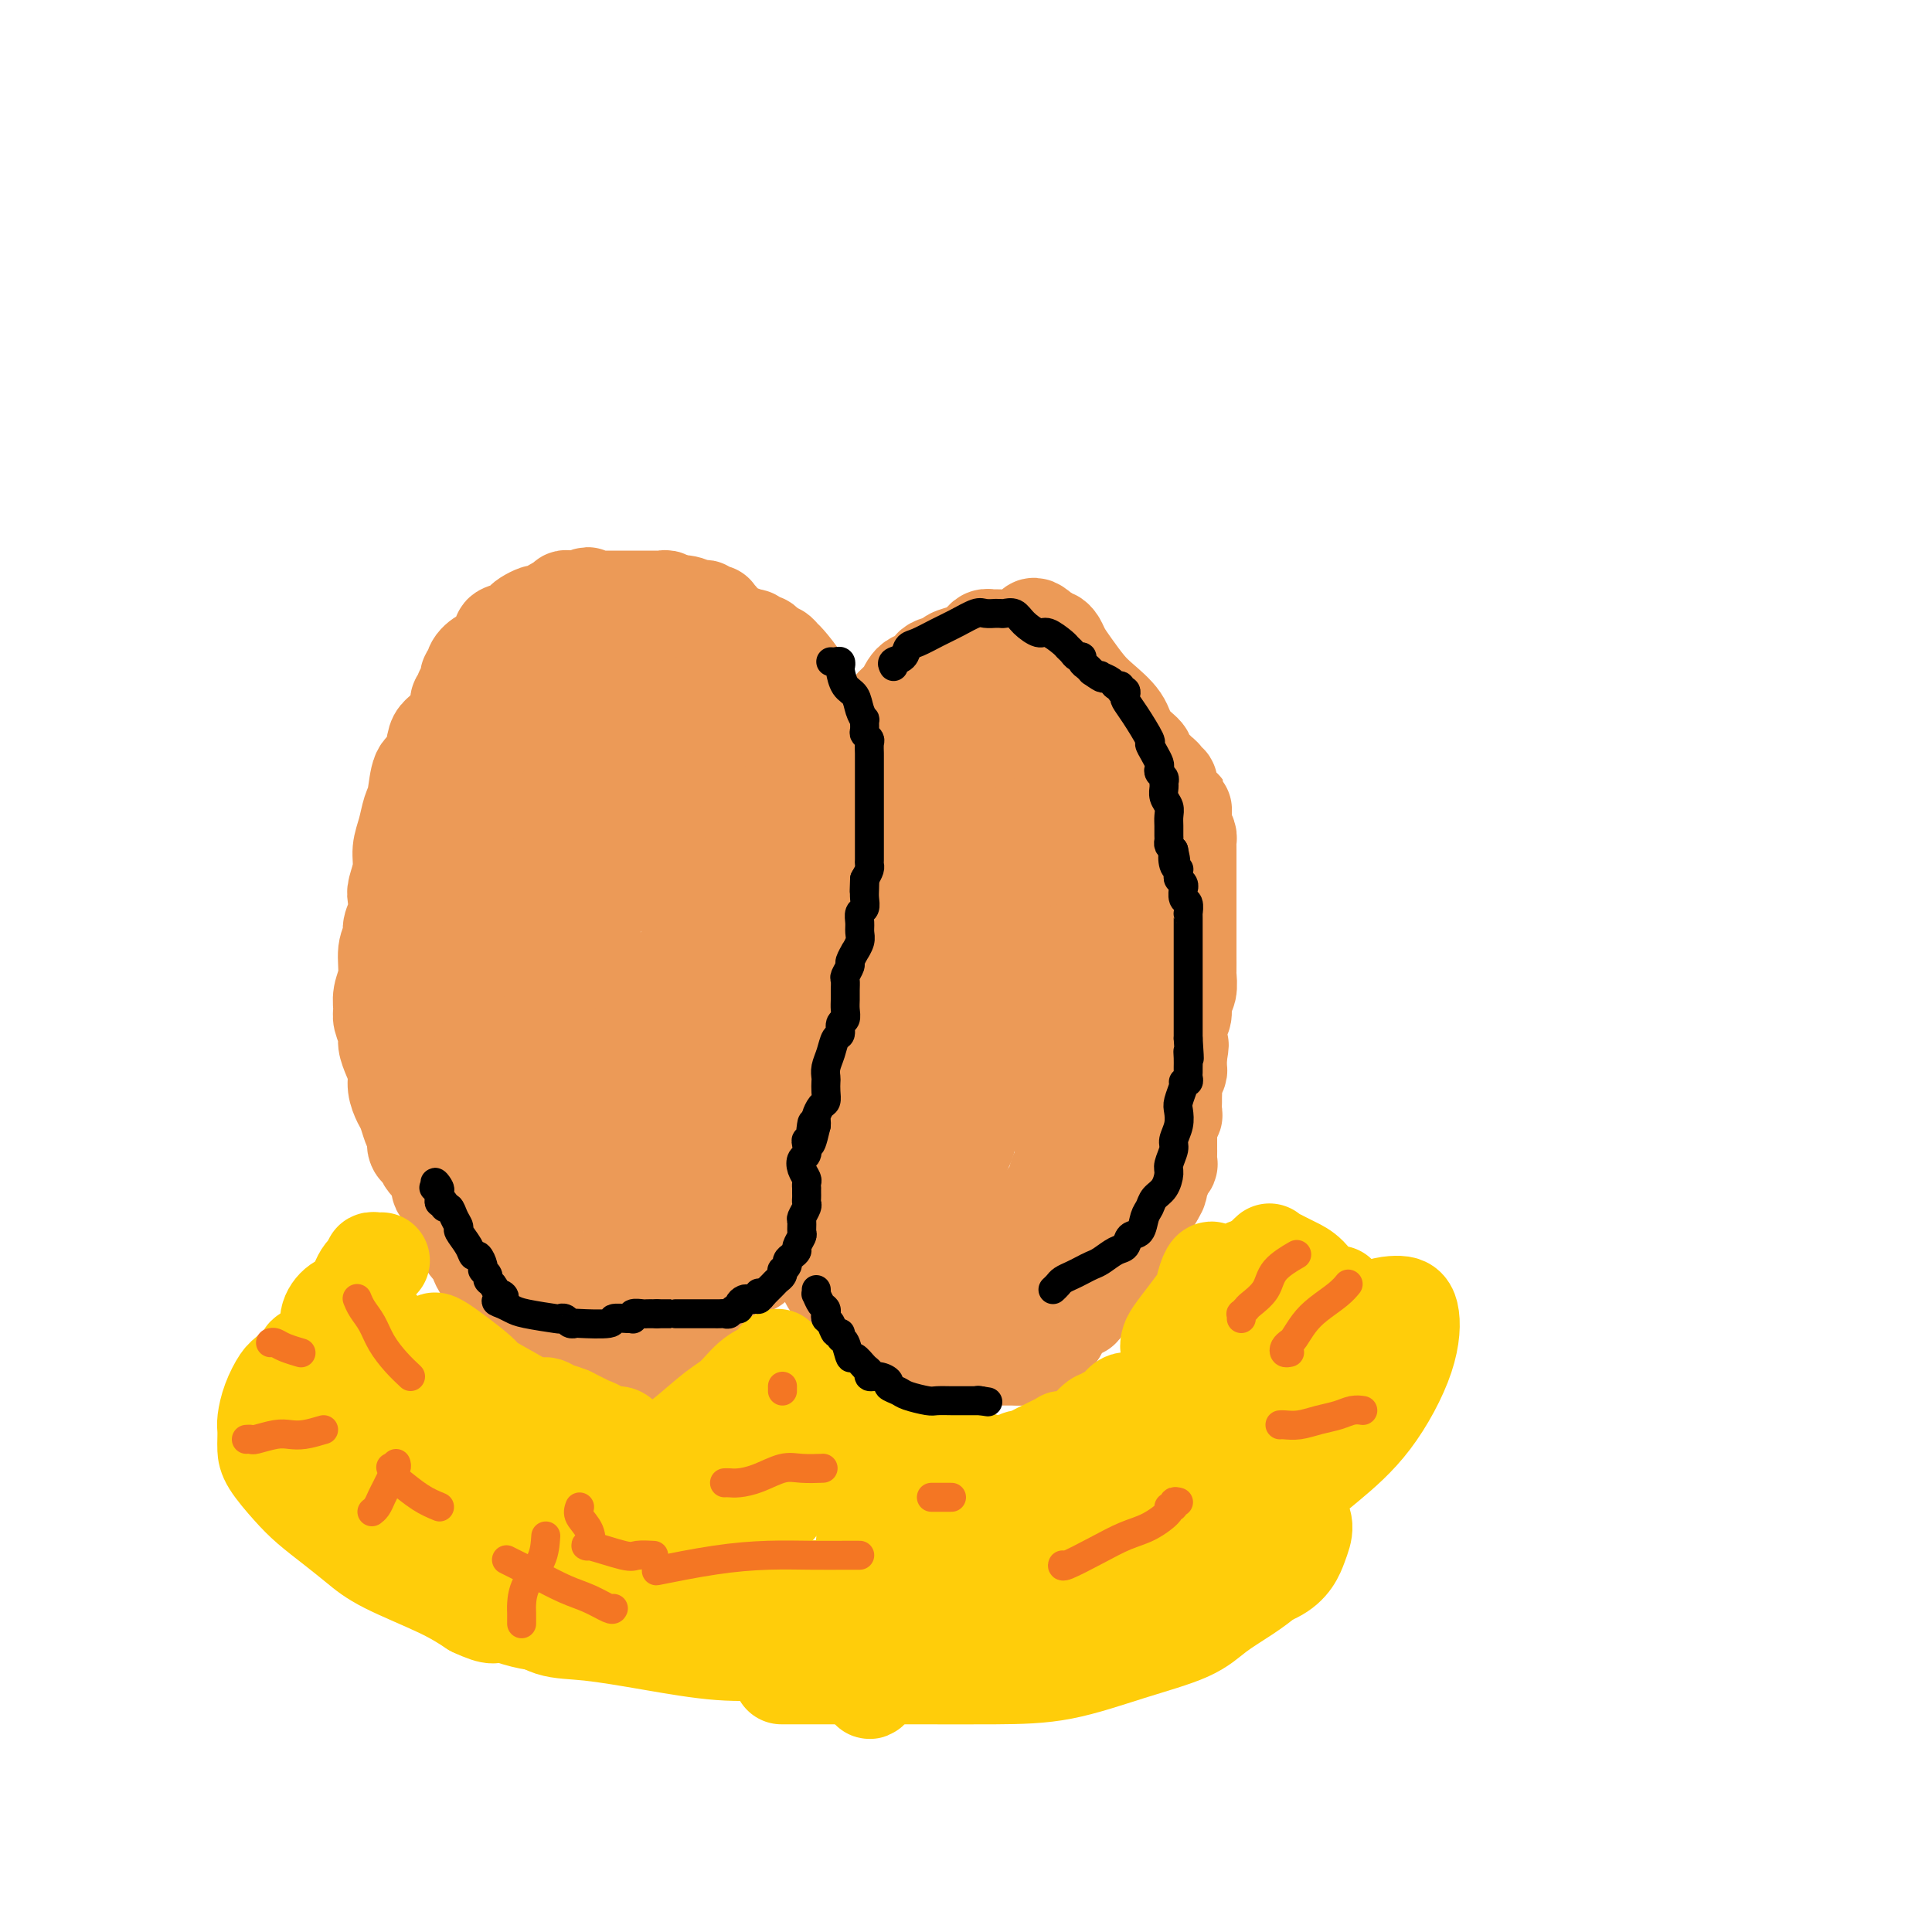 <svg viewBox='0 0 400 400' version='1.1' xmlns='http://www.w3.org/2000/svg' xmlns:xlink='http://www.w3.org/1999/xlink'><g fill='none' stroke='#EC9A57' stroke-width='20' stroke-linecap='round' stroke-linejoin='round'><path d='M103,134c0.122,0.310 0.244,0.620 0,1c-0.244,0.380 -0.853,0.829 -1,1c-0.147,0.171 0.168,0.064 0,1c-0.168,0.936 -0.820,2.914 0,6c0.820,3.086 3.110,7.279 4,10c0.890,2.721 0.379,3.970 0,5c-0.379,1.030 -0.626,1.839 -1,4c-0.374,2.161 -0.875,5.672 -1,8c-0.125,2.328 0.125,3.471 0,5c-0.125,1.529 -0.626,3.443 -1,5c-0.374,1.557 -0.622,2.756 -1,4c-0.378,1.244 -0.885,2.535 -1,4c-0.115,1.465 0.163,3.106 0,4c-0.163,0.894 -0.766,1.041 -1,2c-0.234,0.959 -0.100,2.729 0,4c0.100,1.271 0.167,2.045 0,3c-0.167,0.955 -0.569,2.093 -1,3c-0.431,0.907 -0.890,1.583 -1,3c-0.110,1.417 0.128,3.575 0,5c-0.128,1.425 -0.622,2.118 -1,3c-0.378,0.882 -0.640,1.955 -1,3c-0.360,1.045 -0.818,2.064 -1,3c-0.182,0.936 -0.087,1.791 0,3c0.087,1.209 0.168,2.774 0,4c-0.168,1.226 -0.584,2.113 -1,3'/><path d='M94,231c-1.856,11.816 -0.497,4.855 0,3c0.497,-1.855 0.133,1.394 0,3c-0.133,1.606 -0.036,1.568 0,2c0.036,0.432 0.010,1.334 0,2c-0.010,0.666 -0.004,1.098 0,2c0.004,0.902 0.005,2.276 0,3c-0.005,0.724 -0.016,0.800 0,1c0.016,0.200 0.060,0.525 0,1c-0.060,0.475 -0.225,1.100 0,2c0.225,0.900 0.838,2.076 1,3c0.162,0.924 -0.129,1.595 0,2c0.129,0.405 0.678,0.544 1,1c0.322,0.456 0.419,1.227 1,2c0.581,0.773 1.647,1.546 2,2c0.353,0.454 -0.008,0.589 0,1c0.008,0.411 0.386,1.098 1,2c0.614,0.902 1.464,2.020 2,3c0.536,0.980 0.758,1.822 1,2c0.242,0.178 0.504,-0.308 1,0c0.496,0.308 1.226,1.409 2,2c0.774,0.591 1.592,0.672 2,1c0.408,0.328 0.407,0.902 1,1c0.593,0.098 1.780,-0.281 3,0c1.220,0.281 2.473,1.223 4,2c1.527,0.777 3.329,1.389 5,2c1.671,0.611 3.211,1.221 5,2c1.789,0.779 3.827,1.725 5,2c1.173,0.275 1.479,-0.122 2,0c0.521,0.122 1.256,0.764 2,1c0.744,0.236 1.498,0.068 2,0c0.502,-0.068 0.751,-0.034 1,0'/><path d='M138,281c4.657,1.428 1.800,0.496 1,0c-0.800,-0.496 0.457,-0.558 1,-1c0.543,-0.442 0.373,-1.263 1,-2c0.627,-0.737 2.050,-1.390 3,-2c0.950,-0.610 1.425,-1.176 2,-2c0.575,-0.824 1.249,-1.905 2,-3c0.751,-1.095 1.577,-2.202 2,-3c0.423,-0.798 0.442,-1.286 1,-2c0.558,-0.714 1.656,-1.653 2,-2c0.344,-0.347 -0.064,-0.100 0,-1c0.064,-0.900 0.601,-2.946 1,-4c0.399,-1.054 0.658,-1.117 1,-2c0.342,-0.883 0.765,-2.585 1,-4c0.235,-1.415 0.281,-2.544 1,-4c0.719,-1.456 2.109,-3.238 3,-5c0.891,-1.762 1.282,-3.504 2,-5c0.718,-1.496 1.762,-2.745 2,-4c0.238,-1.255 -0.329,-2.517 0,-4c0.329,-1.483 1.556,-3.186 2,-5c0.444,-1.814 0.105,-3.739 0,-6c-0.105,-2.261 0.024,-4.858 0,-7c-0.024,-2.142 -0.203,-3.829 0,-5c0.203,-1.171 0.786,-1.828 1,-4c0.214,-2.172 0.057,-5.861 0,-8c-0.057,-2.139 -0.016,-2.728 0,-4c0.016,-1.272 0.005,-3.227 0,-5c-0.005,-1.773 -0.004,-3.365 0,-5c0.004,-1.635 0.011,-3.315 0,-5c-0.011,-1.685 -0.042,-3.377 0,-5c0.042,-1.623 0.155,-3.178 0,-5c-0.155,-1.822 -0.577,-3.911 -1,-6'/><path d='M166,161c0.211,-12.480 -0.261,-6.681 -1,-6c-0.739,0.681 -1.745,-3.754 -3,-7c-1.255,-3.246 -2.759,-5.301 -4,-7c-1.241,-1.699 -2.219,-3.043 -3,-4c-0.781,-0.957 -1.366,-1.529 -2,-2c-0.634,-0.471 -1.317,-0.843 -2,-1c-0.683,-0.157 -1.367,-0.099 -2,0c-0.633,0.099 -1.215,0.238 -2,0c-0.785,-0.238 -1.774,-0.852 -3,-1c-1.226,-0.148 -2.688,0.170 -4,0c-1.312,-0.170 -2.474,-0.830 -4,-1c-1.526,-0.170 -3.417,0.149 -5,0c-1.583,-0.149 -2.856,-0.766 -4,-1c-1.144,-0.234 -2.157,-0.083 -3,0c-0.843,0.083 -1.516,0.100 -2,0c-0.484,-0.100 -0.780,-0.316 -1,0c-0.220,0.316 -0.363,1.164 -1,2c-0.637,0.836 -1.767,1.662 -3,3c-1.233,1.338 -2.570,3.190 -4,5c-1.430,1.810 -2.952,3.578 -4,5c-1.048,1.422 -1.620,2.496 -3,4c-1.380,1.504 -3.568,3.436 -5,5c-1.432,1.564 -2.109,2.760 -3,4c-0.891,1.240 -1.996,2.523 -3,4c-1.004,1.477 -1.908,3.149 -3,5c-1.092,1.851 -2.371,3.883 -3,5c-0.629,1.117 -0.608,1.319 -1,2c-0.392,0.681 -1.196,1.840 -2,3'/><path d='M86,178c-5.345,7.531 -1.207,2.859 0,2c1.207,-0.859 -0.518,2.094 -1,4c-0.482,1.906 0.278,2.765 0,4c-0.278,1.235 -1.595,2.848 -2,4c-0.405,1.152 0.102,1.845 0,3c-0.102,1.155 -0.813,2.773 -1,4c-0.187,1.227 0.150,2.061 0,3c-0.150,0.939 -0.787,1.981 -1,3c-0.213,1.019 -0.001,2.014 0,3c0.001,0.986 -0.208,1.961 0,3c0.208,1.039 0.834,2.141 1,4c0.166,1.859 -0.127,4.476 0,6c0.127,1.524 0.673,1.956 1,3c0.327,1.044 0.435,2.701 1,4c0.565,1.299 1.585,2.238 2,3c0.415,0.762 0.223,1.345 0,2c-0.223,0.655 -0.477,1.382 0,2c0.477,0.618 1.685,1.127 2,2c0.315,0.873 -0.263,2.108 0,3c0.263,0.892 1.368,1.440 2,2c0.632,0.560 0.793,1.132 1,2c0.207,0.868 0.460,2.033 1,3c0.540,0.967 1.366,1.735 2,3c0.634,1.265 1.077,3.025 2,4c0.923,0.975 2.326,1.164 3,2c0.674,0.836 0.618,2.318 1,3c0.382,0.682 1.202,0.564 2,1c0.798,0.436 1.575,1.426 2,2c0.425,0.574 0.499,0.731 1,1c0.501,0.269 1.429,0.648 2,1c0.571,0.352 0.786,0.676 1,1'/><path d='M108,265c1.854,1.868 0.490,1.036 0,1c-0.490,-0.036 -0.105,0.722 1,1c1.105,0.278 2.931,0.074 4,0c1.069,-0.074 1.382,-0.020 2,0c0.618,0.020 1.542,0.007 3,0c1.458,-0.007 3.451,-0.006 5,0c1.549,0.006 2.653,0.018 4,0c1.347,-0.018 2.938,-0.064 4,0c1.062,0.064 1.597,0.239 2,0c0.403,-0.239 0.674,-0.890 1,-1c0.326,-0.110 0.706,0.323 1,0c0.294,-0.323 0.500,-1.400 1,-2c0.500,-0.600 1.294,-0.722 2,-1c0.706,-0.278 1.325,-0.711 2,-1c0.675,-0.289 1.406,-0.432 2,-1c0.594,-0.568 1.051,-1.559 2,-2c0.949,-0.441 2.389,-0.330 3,-1c0.611,-0.670 0.391,-2.121 1,-3c0.609,-0.879 2.045,-1.185 3,-2c0.955,-0.815 1.430,-2.139 2,-3c0.570,-0.861 1.237,-1.259 2,-2c0.763,-0.741 1.622,-1.824 2,-3c0.378,-1.176 0.274,-2.446 1,-3c0.726,-0.554 2.281,-0.393 3,-1c0.719,-0.607 0.600,-1.981 1,-3c0.400,-1.019 1.317,-1.682 2,-3c0.683,-1.318 1.132,-3.291 2,-5c0.868,-1.709 2.157,-3.152 3,-5c0.843,-1.848 1.241,-4.099 2,-6c0.759,-1.901 1.880,-3.450 3,-5'/><path d='M174,214c2.233,-4.887 1.317,-3.605 1,-4c-0.317,-0.395 -0.033,-2.467 0,-4c0.033,-1.533 -0.183,-2.528 0,-4c0.183,-1.472 0.767,-3.420 1,-5c0.233,-1.580 0.116,-2.790 0,-4c-0.116,-1.210 -0.230,-2.420 0,-4c0.230,-1.580 0.804,-3.530 1,-5c0.196,-1.470 0.014,-2.461 0,-4c-0.014,-1.539 0.140,-3.626 0,-5c-0.140,-1.374 -0.572,-2.036 -1,-4c-0.428,-1.964 -0.850,-5.230 -1,-7c-0.150,-1.770 -0.029,-2.046 0,-3c0.029,-0.954 -0.034,-2.588 0,-3c0.034,-0.412 0.166,0.397 0,0c-0.166,-0.397 -0.629,-1.999 -1,-3c-0.371,-1.001 -0.650,-1.400 -1,-2c-0.350,-0.600 -0.770,-1.401 -1,-2c-0.230,-0.599 -0.271,-0.997 -1,-2c-0.729,-1.003 -2.146,-2.613 -3,-4c-0.854,-1.387 -1.146,-2.553 -2,-4c-0.854,-1.447 -2.270,-3.175 -3,-4c-0.730,-0.825 -0.773,-0.747 -1,-1c-0.227,-0.253 -0.638,-0.837 -1,-1c-0.362,-0.163 -0.675,0.096 -1,0c-0.325,-0.096 -0.664,-0.548 -1,-1c-0.336,-0.452 -0.671,-0.906 -1,-1c-0.329,-0.094 -0.652,0.171 -1,0c-0.348,-0.171 -0.722,-0.778 -1,-1c-0.278,-0.222 -0.459,-0.060 -1,0c-0.541,0.060 -1.440,0.017 -2,0c-0.560,-0.017 -0.780,-0.009 -1,0'/><path d='M152,132c-2.124,-0.775 -1.935,-0.211 -3,0c-1.065,0.211 -3.384,0.071 -5,0c-1.616,-0.071 -2.527,-0.072 -3,0c-0.473,0.072 -0.507,0.215 -1,0c-0.493,-0.215 -1.445,-0.790 -2,-1c-0.555,-0.210 -0.714,-0.056 -1,0c-0.286,0.056 -0.699,0.015 -1,0c-0.301,-0.015 -0.492,-0.004 -1,0c-0.508,0.004 -1.334,0.000 -2,0c-0.666,-0.000 -1.170,0.003 -2,0c-0.830,-0.003 -1.984,-0.011 -3,0c-1.016,0.011 -1.894,0.042 -3,0c-1.106,-0.042 -2.440,-0.156 -3,0c-0.560,0.156 -0.346,0.582 -1,1c-0.654,0.418 -2.177,0.829 -3,1c-0.823,0.171 -0.945,0.101 -1,0c-0.055,-0.101 -0.044,-0.234 0,0c0.044,0.234 0.121,0.835 0,1c-0.121,0.165 -0.440,-0.106 -1,0c-0.560,0.106 -1.359,0.590 -2,1c-0.641,0.410 -1.122,0.745 -2,1c-0.878,0.255 -2.153,0.429 -3,1c-0.847,0.571 -1.267,1.538 -2,2c-0.733,0.462 -1.781,0.418 -3,1c-1.219,0.582 -2.610,1.791 -4,3'/><path d='M100,143c-3.986,2.229 -2.952,1.802 -3,2c-0.048,0.198 -1.178,1.020 -2,2c-0.822,0.980 -1.337,2.118 -2,3c-0.663,0.882 -1.473,1.507 -2,2c-0.527,0.493 -0.771,0.854 -1,2c-0.229,1.146 -0.442,3.075 -1,4c-0.558,0.925 -1.460,0.845 -2,2c-0.540,1.155 -0.718,3.547 -1,5c-0.282,1.453 -0.668,1.969 -1,3c-0.332,1.031 -0.611,2.579 -1,4c-0.389,1.421 -0.888,2.715 -1,4c-0.112,1.285 0.162,2.561 0,4c-0.162,1.439 -0.760,3.043 -1,4c-0.240,0.957 -0.121,1.269 0,2c0.121,0.731 0.244,1.882 0,3c-0.244,1.118 -0.854,2.203 -1,3c-0.146,0.797 0.171,1.306 0,2c-0.171,0.694 -0.832,1.574 -1,3c-0.168,1.426 0.155,3.397 0,5c-0.155,1.603 -0.788,2.837 -1,4c-0.212,1.163 -0.001,2.254 0,3c0.001,0.746 -0.206,1.147 0,2c0.206,0.853 0.825,2.156 1,3c0.175,0.844 -0.094,1.227 0,2c0.094,0.773 0.550,1.935 1,3c0.450,1.065 0.894,2.032 1,3c0.106,0.968 -0.126,1.936 0,3c0.126,1.064 0.611,2.223 1,3c0.389,0.777 0.682,1.171 1,2c0.318,0.829 0.662,2.094 1,3c0.338,0.906 0.669,1.453 1,2'/><path d='M86,235c0.969,4.376 -0.109,2.315 0,2c0.109,-0.315 1.406,1.116 2,2c0.594,0.884 0.484,1.219 1,2c0.516,0.781 1.658,2.006 2,3c0.342,0.994 -0.116,1.758 0,2c0.116,0.242 0.806,-0.038 1,0c0.194,0.038 -0.107,0.394 0,1c0.107,0.606 0.624,1.462 1,2c0.376,0.538 0.612,0.756 1,1c0.388,0.244 0.930,0.513 1,1c0.070,0.487 -0.331,1.192 0,2c0.331,0.808 1.393,1.718 2,2c0.607,0.282 0.757,-0.066 1,0c0.243,0.066 0.579,0.545 1,1c0.421,0.455 0.928,0.885 1,1c0.072,0.115 -0.290,-0.085 0,0c0.290,0.085 1.233,0.456 2,1c0.767,0.544 1.357,1.260 2,2c0.643,0.740 1.338,1.505 2,2c0.662,0.495 1.292,0.720 2,1c0.708,0.280 1.495,0.615 2,1c0.505,0.385 0.727,0.822 1,1c0.273,0.178 0.597,0.099 1,0c0.403,-0.099 0.884,-0.219 1,0c0.116,0.219 -0.135,0.776 0,1c0.135,0.224 0.655,0.115 1,0c0.345,-0.115 0.515,-0.237 1,0c0.485,0.237 1.284,0.833 2,1c0.716,0.167 1.347,-0.095 2,0c0.653,0.095 1.326,0.548 2,1'/><path d='M121,268c4.063,2.011 2.220,0.539 2,0c-0.220,-0.539 1.184,-0.144 2,0c0.816,0.144 1.044,0.039 1,0c-0.044,-0.039 -0.362,-0.011 0,0c0.362,0.011 1.402,0.004 2,0c0.598,-0.004 0.754,-0.005 1,0c0.246,0.005 0.582,0.017 1,0c0.418,-0.017 0.920,-0.064 1,0c0.080,0.064 -0.260,0.237 0,0c0.260,-0.237 1.120,-0.886 2,-1c0.880,-0.114 1.780,0.305 2,0c0.220,-0.305 -0.240,-1.335 0,-2c0.240,-0.665 1.181,-0.966 2,-1c0.819,-0.034 1.516,0.198 2,0c0.484,-0.198 0.755,-0.827 1,-1c0.245,-0.173 0.464,0.109 1,0c0.536,-0.109 1.390,-0.609 2,-1c0.610,-0.391 0.975,-0.672 1,-1c0.025,-0.328 -0.289,-0.703 0,-1c0.289,-0.297 1.181,-0.517 2,-1c0.819,-0.483 1.564,-1.228 2,-2c0.436,-0.772 0.562,-1.570 1,-2c0.438,-0.430 1.188,-0.493 2,-1c0.812,-0.507 1.684,-1.459 2,-2c0.316,-0.541 0.074,-0.670 0,-1c-0.074,-0.330 0.021,-0.862 0,-1c-0.021,-0.138 -0.158,0.118 0,0c0.158,-0.118 0.609,-0.609 1,-1c0.391,-0.391 0.721,-0.682 1,-1c0.279,-0.318 0.508,-0.662 1,-1c0.492,-0.338 1.246,-0.669 2,-1'/><path d='M158,246c3.904,-3.858 2.164,-3.003 2,-3c-0.164,0.003 1.248,-0.847 2,-2c0.752,-1.153 0.846,-2.608 1,-4c0.154,-1.392 0.370,-2.721 1,-4c0.630,-1.279 1.674,-2.508 2,-4c0.326,-1.492 -0.068,-3.248 0,-5c0.068,-1.752 0.596,-3.500 1,-5c0.404,-1.500 0.683,-2.753 1,-4c0.317,-1.247 0.674,-2.487 1,-4c0.326,-1.513 0.623,-3.297 1,-5c0.377,-1.703 0.833,-3.325 1,-4c0.167,-0.675 0.045,-0.405 0,-1c-0.045,-0.595 -0.012,-2.056 0,-3c0.012,-0.944 0.004,-1.370 0,-2c-0.004,-0.630 -0.004,-1.463 0,-2c0.004,-0.537 0.013,-0.778 0,-1c-0.013,-0.222 -0.049,-0.424 0,-1c0.049,-0.576 0.183,-1.526 0,-3c-0.183,-1.474 -0.683,-3.473 -1,-5c-0.317,-1.527 -0.452,-2.584 -1,-4c-0.548,-1.416 -1.510,-3.191 -2,-5c-0.490,-1.809 -0.510,-3.650 -1,-6c-0.490,-2.350 -1.452,-5.207 -2,-7c-0.548,-1.793 -0.682,-2.521 -1,-3c-0.318,-0.479 -0.820,-0.709 -1,-1c-0.180,-0.291 -0.036,-0.644 0,-1c0.036,-0.356 -0.034,-0.714 0,-1c0.034,-0.286 0.174,-0.499 0,-1c-0.174,-0.501 -0.662,-1.289 -1,-2c-0.338,-0.711 -0.525,-1.346 -1,-2c-0.475,-0.654 -1.237,-1.327 -2,-2'/><path d='M158,149c-1.994,-5.823 -0.981,-2.881 -1,-2c-0.019,0.881 -1.072,-0.300 -2,-1c-0.928,-0.700 -1.730,-0.920 -2,-1c-0.270,-0.080 -0.007,-0.022 0,0c0.007,0.022 -0.242,0.006 -1,0c-0.758,-0.006 -2.024,-0.002 -3,0c-0.976,0.002 -1.662,0.001 -3,0c-1.338,-0.001 -3.328,-0.000 -5,0c-1.672,0.000 -3.026,0.001 -4,0c-0.974,-0.001 -1.568,-0.005 -2,0c-0.432,0.005 -0.700,0.017 -1,0c-0.300,-0.017 -0.630,-0.063 -1,0c-0.370,0.063 -0.778,0.236 -1,1c-0.222,0.764 -0.258,2.120 -1,3c-0.742,0.880 -2.191,1.283 -3,2c-0.809,0.717 -0.980,1.747 -2,3c-1.020,1.253 -2.889,2.730 -4,4c-1.111,1.270 -1.463,2.333 -2,3c-0.537,0.667 -1.258,0.937 -2,2c-0.742,1.063 -1.504,2.919 -2,4c-0.496,1.081 -0.724,1.387 -1,2c-0.276,0.613 -0.600,1.533 -1,2c-0.400,0.467 -0.877,0.480 -1,1c-0.123,0.520 0.108,1.545 0,2c-0.108,0.455 -0.555,0.338 -1,1c-0.445,0.662 -0.889,2.101 -1,3c-0.111,0.899 0.111,1.257 0,2c-0.111,0.743 -0.556,1.872 -1,3'/><path d='M110,183c-1.400,3.403 -0.901,1.912 -1,2c-0.099,0.088 -0.797,1.756 -1,3c-0.203,1.244 0.090,2.063 0,3c-0.090,0.937 -0.564,1.990 -1,3c-0.436,1.010 -0.835,1.976 -1,3c-0.165,1.024 -0.097,2.106 0,3c0.097,0.894 0.223,1.601 0,2c-0.223,0.399 -0.796,0.492 -1,1c-0.204,0.508 -0.041,1.433 0,2c0.041,0.567 -0.042,0.778 0,1c0.042,0.222 0.207,0.457 0,1c-0.207,0.543 -0.788,1.394 -1,2c-0.212,0.606 -0.057,0.966 0,2c0.057,1.034 0.015,2.742 0,4c-0.015,1.258 -0.004,2.065 0,3c0.004,0.935 0.001,1.997 0,3c-0.001,1.003 -0.000,1.945 0,3c0.000,1.055 0.000,2.223 0,3c-0.000,0.777 -0.000,1.164 0,2c0.000,0.836 0.000,2.120 0,3c-0.000,0.880 -0.001,1.357 0,2c0.001,0.643 0.002,1.451 0,2c-0.002,0.549 -0.008,0.837 0,1c0.008,0.163 0.029,0.201 0,1c-0.029,0.799 -0.110,2.360 0,3c0.110,0.640 0.411,0.360 1,1c0.589,0.640 1.467,2.199 2,3c0.533,0.801 0.720,0.844 1,1c0.280,0.156 0.652,0.427 1,1c0.348,0.573 0.671,1.450 1,2c0.329,0.550 0.665,0.775 1,1'/><path d='M111,250c1.246,1.332 0.863,0.161 1,0c0.137,-0.161 0.796,0.689 1,1c0.204,0.311 -0.046,0.084 0,0c0.046,-0.084 0.387,-0.023 1,0c0.613,0.023 1.498,0.009 2,0c0.502,-0.009 0.623,-0.013 1,0c0.377,0.013 1.012,0.042 2,0c0.988,-0.042 2.330,-0.155 4,0c1.670,0.155 3.666,0.578 5,1c1.334,0.422 2.004,0.842 3,1c0.996,0.158 2.318,0.054 3,0c0.682,-0.054 0.724,-0.056 1,0c0.276,0.056 0.785,0.171 1,0c0.215,-0.171 0.137,-0.627 0,-1c-0.137,-0.373 -0.331,-0.661 0,-1c0.331,-0.339 1.187,-0.728 2,-1c0.813,-0.272 1.581,-0.426 2,-1c0.419,-0.574 0.487,-1.566 1,-2c0.513,-0.434 1.469,-0.310 2,-1c0.531,-0.690 0.637,-2.195 1,-3c0.363,-0.805 0.982,-0.909 2,-2c1.018,-1.091 2.434,-3.169 3,-4c0.566,-0.831 0.283,-0.416 0,0'/><path d='M141,146c0.416,-0.085 0.832,-0.171 1,0c0.168,0.171 0.089,0.597 0,1c-0.089,0.403 -0.188,0.782 0,2c0.188,1.218 0.663,3.273 1,5c0.337,1.727 0.535,3.124 1,5c0.465,1.876 1.196,4.232 2,6c0.804,1.768 1.679,2.950 2,4c0.321,1.050 0.086,1.969 0,3c-0.086,1.031 -0.023,2.173 0,3c0.023,0.827 0.006,1.337 0,2c-0.006,0.663 -0.002,1.479 0,2c0.002,0.521 0.001,0.747 0,1c-0.001,0.253 -0.003,0.532 0,1c0.003,0.468 0.012,1.124 0,2c-0.012,0.876 -0.045,1.971 0,3c0.045,1.029 0.167,1.993 0,3c-0.167,1.007 -0.622,2.056 -1,3c-0.378,0.944 -0.679,1.782 -1,3c-0.321,1.218 -0.664,2.814 -1,4c-0.336,1.186 -0.667,1.960 -1,3c-0.333,1.040 -0.670,2.346 -1,4c-0.330,1.654 -0.655,3.657 -1,5c-0.345,1.343 -0.711,2.026 -1,3c-0.289,0.974 -0.500,2.241 -1,3c-0.500,0.759 -1.288,1.012 -2,2c-0.712,0.988 -1.346,2.711 -2,4c-0.654,1.289 -1.327,2.145 -2,3'/><path d='M134,226c-2.260,6.197 -0.909,3.191 -1,2c-0.091,-1.191 -1.625,-0.566 -2,0c-0.375,0.566 0.407,1.074 0,2c-0.407,0.926 -2.005,2.271 -3,3c-0.995,0.729 -1.389,0.840 -2,1c-0.611,0.160 -1.439,0.367 -2,1c-0.561,0.633 -0.853,1.692 -2,2c-1.147,0.308 -3.148,-0.134 -4,0c-0.852,0.134 -0.554,0.846 -1,1c-0.446,0.154 -1.636,-0.250 -2,-1c-0.364,-0.750 0.098,-1.847 0,-3c-0.098,-1.153 -0.756,-2.363 -1,-4c-0.244,-1.637 -0.072,-3.701 0,-6c0.072,-2.299 0.045,-4.835 0,-7c-0.045,-2.165 -0.108,-3.960 0,-6c0.108,-2.040 0.389,-4.324 1,-6c0.611,-1.676 1.553,-2.745 2,-4c0.447,-1.255 0.398,-2.698 1,-4c0.602,-1.302 1.856,-2.465 3,-4c1.144,-1.535 2.177,-3.444 3,-5c0.823,-1.556 1.434,-2.760 2,-4c0.566,-1.240 1.087,-2.517 2,-4c0.913,-1.483 2.217,-3.171 3,-4c0.783,-0.829 1.045,-0.800 1,-1c-0.045,-0.200 -0.397,-0.631 0,-1c0.397,-0.369 1.542,-0.677 2,-1c0.458,-0.323 0.229,-0.662 0,-1'/><path d='M134,172c2.875,-4.870 0.562,-0.543 0,1c-0.562,1.543 0.627,0.304 1,0c0.373,-0.304 -0.070,0.328 0,1c0.070,0.672 0.652,1.383 1,2c0.348,0.617 0.460,1.140 1,2c0.540,0.860 1.508,2.058 2,3c0.492,0.942 0.509,1.627 1,3c0.491,1.373 1.456,3.434 2,5c0.544,1.566 0.668,2.637 1,4c0.332,1.363 0.874,3.019 1,4c0.126,0.981 -0.162,1.288 0,2c0.162,0.712 0.776,1.830 1,3c0.224,1.170 0.060,2.393 0,3c-0.060,0.607 -0.015,0.600 0,1c0.015,0.400 0.000,1.208 0,2c-0.000,0.792 0.015,1.568 0,2c-0.015,0.432 -0.058,0.519 0,1c0.058,0.481 0.219,1.357 0,2c-0.219,0.643 -0.818,1.055 -1,2c-0.182,0.945 0.055,2.424 0,4c-0.055,1.576 -0.400,3.249 -1,4c-0.600,0.751 -1.456,0.578 -2,1c-0.544,0.422 -0.776,1.437 -1,2c-0.224,0.563 -0.441,0.672 -1,1c-0.559,0.328 -1.459,0.875 -2,1c-0.541,0.125 -0.722,-0.173 -1,0c-0.278,0.173 -0.652,0.816 -1,1c-0.348,0.184 -0.671,-0.090 -1,0c-0.329,0.090 -0.665,0.545 -1,1'/><path d='M133,230c-1.712,1.157 -0.992,0.551 -1,0c-0.008,-0.551 -0.745,-1.045 -1,-2c-0.255,-0.955 -0.028,-2.371 0,-4c0.028,-1.629 -0.144,-3.472 0,-5c0.144,-1.528 0.603,-2.742 1,-4c0.397,-1.258 0.733,-2.561 1,-4c0.267,-1.439 0.467,-3.012 1,-4c0.533,-0.988 1.399,-1.389 2,-2c0.601,-0.611 0.935,-1.432 1,-2c0.065,-0.568 -0.141,-0.884 0,-1c0.141,-0.116 0.627,-0.031 1,0c0.373,0.031 0.632,0.008 1,0c0.368,-0.008 0.845,-0.002 1,0c0.155,0.002 -0.011,0.001 0,0c0.011,-0.001 0.199,-0.000 1,0c0.801,0.000 2.216,0.000 3,0c0.784,-0.000 0.938,-0.000 1,0c0.062,0.000 0.031,0.000 0,0'/><path d='M157,176c0.001,0.710 0.001,1.420 0,2c-0.001,0.580 -0.004,1.028 0,2c0.004,0.972 0.015,2.466 0,4c-0.015,1.534 -0.056,3.106 0,5c0.056,1.894 0.207,4.110 0,6c-0.207,1.890 -0.774,3.455 -1,5c-0.226,1.545 -0.113,3.070 0,5c0.113,1.930 0.226,4.266 0,6c-0.226,1.734 -0.793,2.867 -1,4c-0.207,1.133 -0.056,2.265 0,3c0.056,0.735 0.015,1.073 0,1c-0.015,-0.073 -0.004,-0.558 0,-1c0.004,-0.442 0.001,-0.841 0,-1c-0.001,-0.159 -0.001,-0.080 0,0'/><path d='M95,146c0.030,0.119 0.059,0.239 0,0c-0.059,-0.239 -0.208,-0.836 0,-1c0.208,-0.164 0.773,0.106 1,0c0.227,-0.106 0.118,-0.587 0,-1c-0.118,-0.413 -0.244,-0.757 0,-1c0.244,-0.243 0.857,-0.384 1,-1c0.143,-0.616 -0.183,-1.705 0,-2c0.183,-0.295 0.875,0.206 1,0c0.125,-0.206 -0.318,-1.120 0,-2c0.318,-0.880 1.396,-1.727 2,-2c0.604,-0.273 0.733,0.029 1,0c0.267,-0.029 0.670,-0.389 1,-1c0.330,-0.611 0.585,-1.473 1,-2c0.415,-0.527 0.989,-0.718 1,-1c0.011,-0.282 -0.540,-0.654 0,-1c0.540,-0.346 2.172,-0.667 3,-1c0.828,-0.333 0.852,-0.677 1,-1c0.148,-0.323 0.420,-0.625 1,-1c0.580,-0.375 1.468,-0.822 2,-1c0.532,-0.178 0.707,-0.085 1,0c0.293,0.085 0.705,0.163 1,0c0.295,-0.163 0.474,-0.565 1,-1c0.526,-0.435 1.398,-0.901 2,-1c0.602,-0.099 0.935,0.170 1,0c0.065,-0.170 -0.137,-0.777 0,-1c0.137,-0.223 0.614,-0.060 1,0c0.386,0.060 0.682,0.017 1,0c0.318,-0.017 0.659,-0.009 1,0'/><path d='M120,124c2.820,-1.392 1.370,-0.373 1,0c-0.370,0.373 0.338,0.100 1,0c0.662,-0.100 1.276,-0.027 2,0c0.724,0.027 1.557,0.007 2,0c0.443,-0.007 0.495,-0.002 1,0c0.505,0.002 1.461,0.001 2,0c0.539,-0.001 0.659,-0.000 1,0c0.341,0.000 0.903,-0.000 1,0c0.097,0.000 -0.273,0.000 0,0c0.273,-0.000 1.187,-0.001 2,0c0.813,0.001 1.523,0.004 2,0c0.477,-0.004 0.719,-0.015 1,0c0.281,0.015 0.600,0.057 1,0c0.400,-0.057 0.880,-0.211 1,0c0.120,0.211 -0.122,0.788 0,1c0.122,0.212 0.606,0.061 1,0c0.394,-0.061 0.697,-0.030 1,0'/><path d='M140,125c3.006,0.171 0.521,0.099 0,0c-0.521,-0.099 0.922,-0.224 2,0c1.078,0.224 1.791,0.796 2,1c0.209,0.204 -0.085,0.041 0,0c0.085,-0.041 0.548,0.042 1,0c0.452,-0.042 0.892,-0.208 1,0c0.108,0.208 -0.116,0.792 0,1c0.116,0.208 0.571,0.041 1,0c0.429,-0.041 0.832,0.045 1,0c0.168,-0.045 0.101,-0.219 0,0c-0.101,0.219 -0.234,0.833 0,1c0.234,0.167 0.836,-0.113 1,0c0.164,0.113 -0.111,0.618 0,1c0.111,0.382 0.607,0.642 1,1c0.393,0.358 0.681,0.816 1,1c0.319,0.184 0.668,0.094 1,0c0.332,-0.094 0.648,-0.193 1,0c0.352,0.193 0.739,0.679 1,1c0.261,0.321 0.395,0.478 1,1c0.605,0.522 1.681,1.408 2,2c0.319,0.592 -0.121,0.891 0,1c0.121,0.109 0.802,0.029 1,0c0.198,-0.029 -0.086,-0.008 0,0c0.086,0.008 0.543,0.004 1,0'/><path d='M159,136c3.178,1.879 1.622,1.077 1,1c-0.622,-0.077 -0.311,0.571 0,1c0.311,0.429 0.623,0.640 1,1c0.377,0.360 0.819,0.870 1,1c0.181,0.130 0.100,-0.119 0,0c-0.100,0.119 -0.219,0.605 0,1c0.219,0.395 0.776,0.698 1,1c0.224,0.302 0.117,0.602 0,1c-0.117,0.398 -0.243,0.894 0,1c0.243,0.106 0.853,-0.179 1,0c0.147,0.179 -0.171,0.821 0,1c0.171,0.179 0.830,-0.106 1,0c0.170,0.106 -0.151,0.602 0,1c0.151,0.398 0.772,0.697 1,1c0.228,0.303 0.064,0.609 0,1c-0.064,0.391 -0.027,0.868 0,1c0.027,0.132 0.045,-0.082 0,0c-0.045,0.082 -0.152,0.459 0,1c0.152,0.541 0.561,1.245 1,2c0.439,0.755 0.906,1.560 1,2c0.094,0.440 -0.185,0.513 0,1c0.185,0.487 0.834,1.387 1,2c0.166,0.613 -0.151,0.937 0,1c0.151,0.063 0.772,-0.137 1,0c0.228,0.137 0.065,0.611 0,1c-0.065,0.389 -0.033,0.695 0,1'/><path d='M170,160c1.697,3.891 0.441,1.620 0,1c-0.441,-0.620 -0.066,0.411 0,1c0.066,0.589 -0.179,0.736 0,1c0.179,0.264 0.780,0.644 1,1c0.220,0.356 0.059,0.687 0,1c-0.059,0.313 -0.016,0.609 0,1c0.016,0.391 0.004,0.878 0,1c-0.004,0.122 -0.001,-0.122 0,0c0.001,0.122 0.001,0.610 0,1c-0.001,0.390 -0.001,0.682 0,1c0.001,0.318 0.004,0.662 0,1c-0.004,0.338 -0.015,0.669 0,1c0.015,0.331 0.057,0.662 0,1c-0.057,0.338 -0.212,0.682 0,1c0.212,0.318 0.792,0.610 1,1c0.208,0.390 0.043,0.879 0,1c-0.043,0.121 0.037,-0.126 0,0c-0.037,0.126 -0.192,0.625 0,1c0.192,0.375 0.731,0.625 1,1c0.269,0.375 0.268,0.874 0,1c-0.268,0.126 -0.804,-0.121 -1,0c-0.196,0.121 -0.053,0.610 0,1c0.053,0.390 0.014,0.682 0,1c-0.014,0.318 -0.004,0.662 0,1c0.004,0.338 0.002,0.669 0,1'/><path d='M172,182c0.306,3.579 0.071,1.525 0,1c-0.071,-0.525 0.023,0.478 0,1c-0.023,0.522 -0.164,0.563 0,1c0.164,0.438 0.632,1.272 1,2c0.368,0.728 0.638,1.350 1,2c0.362,0.650 0.818,1.329 1,2c0.182,0.671 0.091,1.336 0,2'/><path d='M175,193c0.480,1.868 0.181,1.040 0,1c-0.181,-0.040 -0.245,0.710 0,2c0.245,1.290 0.798,3.119 1,4c0.202,0.881 0.053,0.813 0,1c-0.053,0.187 -0.010,0.629 0,1c0.010,0.371 -0.011,0.672 0,1c0.011,0.328 0.056,0.683 0,1c-0.056,0.317 -0.211,0.594 0,1c0.211,0.406 0.789,0.940 1,1c0.211,0.060 0.057,-0.354 0,0c-0.057,0.354 -0.015,1.475 0,2c0.015,0.525 0.004,0.455 0,1c-0.004,0.545 -0.000,1.705 0,2c0.000,0.295 -0.004,-0.276 0,0c0.004,0.276 0.015,1.397 0,2c-0.015,0.603 -0.056,0.686 0,1c0.056,0.314 0.207,0.858 0,1c-0.207,0.142 -0.774,-0.117 -1,0c-0.226,0.117 -0.113,0.612 0,1c0.113,0.388 0.226,0.670 0,1c-0.226,0.330 -0.793,0.707 -1,1c-0.207,0.293 -0.056,0.502 0,1c0.056,0.498 0.016,1.285 0,2c-0.016,0.715 -0.008,1.357 0,2'/><path d='M175,223c0.043,4.814 0.151,1.849 0,1c-0.151,-0.849 -0.561,0.416 -1,1c-0.439,0.584 -0.906,0.485 -1,1c-0.094,0.515 0.185,1.644 0,2c-0.185,0.356 -0.834,-0.059 -1,0c-0.166,0.059 0.152,0.594 0,1c-0.152,0.406 -0.773,0.682 -1,1c-0.227,0.318 -0.060,0.677 0,1c0.060,0.323 0.012,0.612 0,1c-0.012,0.388 0.011,0.877 0,1c-0.011,0.123 -0.054,-0.121 0,0c0.054,0.121 0.207,0.607 0,1c-0.207,0.393 -0.774,0.693 -1,1c-0.226,0.307 -0.112,0.621 0,1c0.112,0.379 0.222,0.823 0,1c-0.222,0.177 -0.776,0.089 -1,0c-0.224,-0.089 -0.117,-0.178 0,0c0.117,0.178 0.242,0.622 0,1c-0.242,0.378 -0.853,0.689 -1,1c-0.147,0.311 0.171,0.622 0,1c-0.171,0.378 -0.831,0.823 -1,1c-0.169,0.177 0.152,0.088 0,0c-0.152,-0.088 -0.776,-0.173 -1,0c-0.224,0.173 -0.049,0.606 0,1c0.049,0.394 -0.029,0.749 0,1c0.029,0.251 0.165,0.399 0,1c-0.165,0.601 -0.632,1.656 -1,2c-0.368,0.344 -0.638,-0.023 -1,0c-0.362,0.023 -0.818,0.435 -1,1c-0.182,0.565 -0.091,1.282 0,2'/><path d='M163,249c-2.100,4.135 -1.350,1.471 -1,1c0.350,-0.471 0.300,1.250 0,2c-0.300,0.750 -0.850,0.530 -1,1c-0.150,0.470 0.101,1.631 0,2c-0.101,0.369 -0.552,-0.055 -1,0c-0.448,0.055 -0.891,0.588 -1,1c-0.109,0.412 0.115,0.702 0,1c-0.115,0.298 -0.571,0.604 -1,1c-0.429,0.396 -0.832,0.881 -1,1c-0.168,0.119 -0.101,-0.127 0,0c0.101,0.127 0.234,0.626 0,1c-0.234,0.374 -0.837,0.622 -1,1c-0.163,0.378 0.114,0.885 0,1c-0.114,0.115 -0.618,-0.161 -1,0c-0.382,0.161 -0.642,0.760 -1,1c-0.358,0.240 -0.816,0.121 -1,0c-0.184,-0.121 -0.096,-0.244 0,0c0.096,0.244 0.198,0.856 0,1c-0.198,0.144 -0.697,-0.179 -1,0c-0.303,0.179 -0.410,0.860 -1,1c-0.590,0.140 -1.664,-0.261 -2,0c-0.336,0.261 0.065,1.184 0,2c-0.065,0.816 -0.596,1.525 -1,2c-0.404,0.475 -0.683,0.716 -1,1c-0.317,0.284 -0.673,0.612 -1,1c-0.327,0.388 -0.624,0.836 -1,1c-0.376,0.164 -0.832,0.044 -1,0c-0.168,-0.044 -0.048,-0.013 0,0c0.048,0.013 0.024,0.006 0,0'/><path d='M170,254c-0.008,0.438 -0.016,0.877 0,1c0.016,0.123 0.057,-0.069 0,0c-0.057,0.069 -0.211,0.400 0,1c0.211,0.600 0.789,1.470 1,2c0.211,0.530 0.057,0.720 0,1c-0.057,0.280 -0.015,0.649 0,1c0.015,0.351 0.003,0.685 0,1c-0.003,0.315 0.002,0.613 0,1c-0.002,0.387 -0.012,0.863 0,1c0.012,0.137 0.046,-0.064 0,0c-0.046,0.064 -0.171,0.395 0,1c0.171,0.605 0.638,1.485 1,2c0.362,0.515 0.619,0.664 1,1c0.381,0.336 0.887,0.860 1,1c0.113,0.140 -0.166,-0.103 0,0c0.166,0.103 0.775,0.553 1,1c0.225,0.447 0.064,0.890 0,1c-0.064,0.110 -0.032,-0.115 0,0c0.032,0.115 0.064,0.569 0,1c-0.064,0.431 -0.223,0.837 0,1c0.223,0.163 0.829,0.082 1,0c0.171,-0.082 -0.094,-0.166 0,0c0.094,0.166 0.547,0.583 1,1'/><path d='M177,273c1.314,1.575 1.600,1.014 2,1c0.400,-0.014 0.916,0.521 1,1c0.084,0.479 -0.263,0.901 0,1c0.263,0.099 1.135,-0.127 2,0c0.865,0.127 1.724,0.607 2,1c0.276,0.393 -0.032,0.697 0,1c0.032,0.303 0.403,0.603 1,1c0.597,0.397 1.419,0.891 2,1c0.581,0.109 0.919,-0.167 1,0c0.081,0.167 -0.096,0.777 0,1c0.096,0.223 0.463,0.060 1,0c0.537,-0.060 1.243,-0.016 2,0c0.757,0.016 1.565,0.004 2,0c0.435,-0.004 0.498,-0.001 1,0c0.502,0.001 1.444,0.000 2,0c0.556,-0.000 0.726,-0.000 1,0c0.274,0.000 0.651,0.000 1,0c0.349,-0.000 0.668,-0.000 1,0c0.332,0.000 0.675,0.000 1,0c0.325,-0.000 0.631,-0.000 1,0c0.369,0.000 0.799,0.000 1,0c0.201,-0.000 0.171,-0.000 1,0c0.829,0.000 2.515,0.000 3,0c0.485,-0.000 -0.231,-0.000 0,0c0.231,0.000 1.408,0.000 2,0c0.592,-0.000 0.598,-0.000 1,0c0.402,0.000 1.201,0.000 2,0'/><path d='M211,281c3.042,-0.219 0.646,-0.767 0,-1c-0.646,-0.233 0.458,-0.153 1,0c0.542,0.153 0.523,0.377 1,0c0.477,-0.377 1.451,-1.355 2,-2c0.549,-0.645 0.672,-0.956 1,-1c0.328,-0.044 0.861,0.179 1,0c0.139,-0.179 -0.115,-0.758 0,-1c0.115,-0.242 0.599,-0.145 1,0c0.401,0.145 0.717,0.339 1,0c0.283,-0.339 0.532,-1.212 1,-2c0.468,-0.788 1.154,-1.491 2,-2c0.846,-0.509 1.851,-0.823 2,-1c0.149,-0.177 -0.560,-0.218 0,-1c0.560,-0.782 2.388,-2.304 3,-3c0.612,-0.696 0.009,-0.566 0,-1c-0.009,-0.434 0.575,-1.431 1,-2c0.425,-0.569 0.692,-0.711 1,-1c0.308,-0.289 0.656,-0.724 1,-1c0.344,-0.276 0.684,-0.394 1,-1c0.316,-0.606 0.610,-1.702 1,-2c0.390,-0.298 0.878,0.200 1,0c0.122,-0.200 -0.121,-1.099 0,-2c0.121,-0.901 0.607,-1.804 1,-2c0.393,-0.196 0.694,0.317 1,0c0.306,-0.317 0.617,-1.462 1,-2c0.383,-0.538 0.838,-0.469 1,-1c0.162,-0.531 0.032,-1.662 0,-2c-0.032,-0.338 0.033,0.115 0,0c-0.033,-0.115 -0.163,-0.800 0,-1c0.163,-0.200 0.618,0.086 1,0c0.382,-0.086 0.691,-0.543 1,-1'/><path d='M239,248c1.874,-3.103 0.559,-1.360 0,-1c-0.559,0.360 -0.361,-0.663 0,-1c0.361,-0.337 0.885,0.010 1,0c0.115,-0.010 -0.179,-0.379 0,-1c0.179,-0.621 0.833,-1.494 1,-2c0.167,-0.506 -0.151,-0.647 0,-1c0.151,-0.353 0.773,-0.920 1,-1c0.227,-0.080 0.061,0.326 0,0c-0.061,-0.326 -0.016,-1.383 0,-2c0.016,-0.617 0.005,-0.794 0,-1c-0.005,-0.206 -0.002,-0.441 0,-1c0.002,-0.559 0.004,-1.442 0,-2c-0.004,-0.558 -0.015,-0.793 0,-1c0.015,-0.207 0.057,-0.388 0,-1c-0.057,-0.612 -0.211,-1.654 0,-2c0.211,-0.346 0.789,0.005 1,0c0.211,-0.005 0.056,-0.368 0,-1c-0.056,-0.632 -0.011,-1.535 0,-2c0.011,-0.465 -0.011,-0.492 0,-1c0.011,-0.508 0.056,-1.498 0,-2c-0.056,-0.502 -0.211,-0.516 0,-1c0.211,-0.484 0.789,-1.436 1,-2c0.211,-0.564 0.057,-0.739 0,-1c-0.057,-0.261 -0.015,-0.609 0,-1c0.015,-0.391 0.004,-0.826 0,-1c-0.004,-0.174 -0.002,-0.087 0,0'/><path d='M244,219c0.773,-4.682 0.206,-1.888 0,-1c-0.206,0.888 -0.051,-0.131 0,-1c0.051,-0.869 -0.001,-1.588 0,-2c0.001,-0.412 0.057,-0.518 0,-1c-0.057,-0.482 -0.225,-1.342 0,-2c0.225,-0.658 0.845,-1.116 1,-2c0.155,-0.884 -0.155,-2.195 0,-3c0.155,-0.805 0.773,-1.105 1,-2c0.227,-0.895 0.061,-2.386 0,-3c-0.061,-0.614 -0.016,-0.350 0,-1c0.016,-0.650 0.004,-2.216 0,-3c-0.004,-0.784 -0.001,-0.788 0,-1c0.001,-0.212 0.000,-0.631 0,-1c-0.000,-0.369 -0.000,-0.689 0,-1c0.000,-0.311 0.000,-0.613 0,-1c-0.000,-0.387 -0.000,-0.860 0,-1c0.000,-0.140 0.000,0.053 0,0c-0.000,-0.053 -0.000,-0.350 0,-1c0.000,-0.650 -0.000,-1.652 0,-2c0.000,-0.348 0.000,-0.043 0,-1c-0.000,-0.957 -0.000,-3.177 0,-4c0.000,-0.823 0.000,-0.248 0,-1c-0.000,-0.752 -0.000,-2.832 0,-4c0.000,-1.168 0.001,-1.426 0,-2c-0.001,-0.574 -0.003,-1.466 0,-2c0.003,-0.534 0.011,-0.710 0,-1c-0.011,-0.290 -0.041,-0.693 0,-1c0.041,-0.307 0.155,-0.516 0,-1c-0.155,-0.484 -0.577,-1.242 -1,-2'/><path d='M245,171c0.139,-7.378 -0.015,-1.822 0,0c0.015,1.822 0.197,-0.089 0,-1c-0.197,-0.911 -0.775,-0.821 -1,-1c-0.225,-0.179 -0.099,-0.625 0,-1c0.099,-0.375 0.170,-0.677 0,-1c-0.170,-0.323 -0.580,-0.665 -1,-1c-0.420,-0.335 -0.849,-0.663 -1,-1c-0.151,-0.337 -0.026,-0.682 0,-1c0.026,-0.318 -0.049,-0.610 0,-1c0.049,-0.390 0.222,-0.877 0,-1c-0.222,-0.123 -0.838,0.118 -1,0c-0.162,-0.118 0.131,-0.593 0,-1c-0.131,-0.407 -0.686,-0.744 -1,-1c-0.314,-0.256 -0.386,-0.430 -1,-1c-0.614,-0.570 -1.771,-1.535 -2,-2c-0.229,-0.465 0.470,-0.430 0,-1c-0.470,-0.570 -2.107,-1.745 -3,-3c-0.893,-1.255 -1.041,-2.591 -2,-4c-0.959,-1.409 -2.729,-2.892 -4,-4c-1.271,-1.108 -2.042,-1.842 -3,-3c-0.958,-1.158 -2.102,-2.741 -3,-4c-0.898,-1.259 -1.550,-2.193 -2,-3c-0.450,-0.807 -0.698,-1.486 -1,-2c-0.302,-0.514 -0.658,-0.861 -1,-1c-0.342,-0.139 -0.671,-0.069 -1,0'/><path d='M217,132c-4.442,-4.641 -3.046,-1.243 -3,0c0.046,1.243 -1.259,0.332 -2,0c-0.741,-0.332 -0.920,-0.086 -2,0c-1.080,0.086 -3.063,0.012 -4,0c-0.937,-0.012 -0.830,0.038 -1,0c-0.170,-0.038 -0.617,-0.165 -1,0c-0.383,0.165 -0.702,0.622 -1,1c-0.298,0.378 -0.574,0.678 -1,1c-0.426,0.322 -1.001,0.668 -2,1c-0.999,0.332 -2.421,0.650 -3,1c-0.579,0.350 -0.315,0.731 -1,1c-0.685,0.269 -2.319,0.427 -3,1c-0.681,0.573 -0.409,1.560 -1,2c-0.591,0.440 -2.045,0.334 -3,1c-0.955,0.666 -1.411,2.103 -2,3c-0.589,0.897 -1.312,1.254 -2,2c-0.688,0.746 -1.340,1.880 -2,3c-0.660,1.120 -1.329,2.226 -2,3c-0.671,0.774 -1.343,1.215 -2,2c-0.657,0.785 -1.299,1.915 -2,3c-0.701,1.085 -1.460,2.127 -2,3c-0.540,0.873 -0.862,1.579 -1,2c-0.138,0.421 -0.092,0.558 0,1c0.092,0.442 0.231,1.191 0,2c-0.231,0.809 -0.831,1.679 -1,2c-0.169,0.321 0.095,0.092 0,0c-0.095,-0.092 -0.547,-0.046 -1,0'/><path d='M172,167c-2.630,4.200 -0.705,1.701 0,1c0.705,-0.701 0.189,0.397 0,1c-0.189,0.603 -0.051,0.712 0,1c0.051,0.288 0.014,0.755 0,1c-0.014,0.245 -0.004,0.270 0,1c0.004,0.730 0.001,2.167 0,3c-0.001,0.833 -0.000,1.061 0,2c0.000,0.939 0.000,2.587 0,4c-0.000,1.413 -0.000,2.591 0,4c0.000,1.409 -0.000,3.051 0,4c0.000,0.949 0.000,1.206 0,2c-0.000,0.794 -0.000,2.124 0,3c0.000,0.876 0.001,1.296 0,3c-0.001,1.704 -0.004,4.691 0,6c0.004,1.309 0.015,0.942 0,2c-0.015,1.058 -0.057,3.543 0,5c0.057,1.457 0.211,1.887 0,3c-0.211,1.113 -0.788,2.910 -1,4c-0.212,1.090 -0.057,1.473 0,3c0.057,1.527 0.018,4.196 0,6c-0.018,1.804 -0.016,2.742 0,4c0.016,1.258 0.046,2.836 0,4c-0.046,1.164 -0.166,1.915 0,3c0.166,1.085 0.619,2.503 1,4c0.381,1.497 0.690,3.074 1,4c0.310,0.926 0.622,1.202 1,2c0.378,0.798 0.822,2.117 1,3c0.178,0.883 0.089,1.329 0,2c-0.089,0.671 -0.178,1.565 0,2c0.178,0.435 0.622,0.410 1,1c0.378,0.590 0.689,1.795 1,3'/><path d='M177,258c1.108,3.539 0.878,1.888 1,2c0.122,0.112 0.597,1.988 1,3c0.403,1.012 0.736,1.159 1,2c0.264,0.841 0.461,2.377 1,3c0.539,0.623 1.422,0.334 2,1c0.578,0.666 0.851,2.287 1,3c0.149,0.713 0.172,0.517 1,1c0.828,0.483 2.459,1.646 3,2c0.541,0.354 -0.010,-0.102 0,0c0.010,0.102 0.579,0.760 1,1c0.421,0.240 0.694,0.061 1,0c0.306,-0.061 0.645,-0.005 1,0c0.355,0.005 0.725,-0.040 1,0c0.275,0.040 0.454,0.164 1,0c0.546,-0.164 1.460,-0.617 2,-1c0.540,-0.383 0.708,-0.695 1,-1c0.292,-0.305 0.709,-0.602 1,-1c0.291,-0.398 0.456,-0.895 1,-1c0.544,-0.105 1.466,0.183 2,0c0.534,-0.183 0.681,-0.838 1,-1c0.319,-0.162 0.810,0.168 1,0c0.190,-0.168 0.079,-0.832 0,-1c-0.079,-0.168 -0.127,0.162 0,0c0.127,-0.162 0.429,-0.817 1,-1c0.571,-0.183 1.411,0.106 2,0c0.589,-0.106 0.928,-0.605 1,-1c0.072,-0.395 -0.122,-0.684 0,-1c0.122,-0.316 0.561,-0.658 1,-1'/><path d='M207,266c2.675,-1.967 1.364,-1.885 1,-2c-0.364,-0.115 0.221,-0.428 1,-1c0.779,-0.572 1.752,-1.402 2,-2c0.248,-0.598 -0.228,-0.964 0,-2c0.228,-1.036 1.160,-2.743 2,-4c0.840,-1.257 1.588,-2.064 2,-3c0.412,-0.936 0.489,-2.002 1,-3c0.511,-0.998 1.458,-1.930 2,-3c0.542,-1.070 0.681,-2.279 1,-3c0.319,-0.721 0.817,-0.955 1,-2c0.183,-1.045 0.049,-2.902 0,-4c-0.049,-1.098 -0.013,-1.439 0,-2c0.013,-0.561 0.002,-1.344 0,-2c-0.002,-0.656 0.003,-1.185 0,-2c-0.003,-0.815 -0.015,-1.916 0,-3c0.015,-1.084 0.057,-2.152 0,-4c-0.057,-1.848 -0.211,-4.475 0,-6c0.211,-1.525 0.788,-1.947 1,-3c0.212,-1.053 0.058,-2.735 0,-4c-0.058,-1.265 -0.020,-2.113 0,-3c0.020,-0.887 0.021,-1.815 0,-3c-0.021,-1.185 -0.065,-2.629 0,-4c0.065,-1.371 0.239,-2.669 0,-4c-0.239,-1.331 -0.890,-2.694 -1,-4c-0.110,-1.306 0.321,-2.556 0,-4c-0.321,-1.444 -1.392,-3.084 -2,-4c-0.608,-0.916 -0.751,-1.110 -1,-2c-0.249,-0.890 -0.603,-2.476 -1,-3c-0.397,-0.524 -0.838,0.013 -1,0c-0.162,-0.013 -0.046,-0.575 0,-1c0.046,-0.425 0.023,-0.712 0,-1'/><path d='M215,178c-0.875,-3.177 -0.062,-1.621 0,-1c0.062,0.621 -0.628,0.306 -1,0c-0.372,-0.306 -0.427,-0.605 -1,-1c-0.573,-0.395 -1.664,-0.887 -2,-1c-0.336,-0.113 0.084,0.152 0,0c-0.084,-0.152 -0.671,-0.722 -1,-1c-0.329,-0.278 -0.398,-0.265 -1,0c-0.602,0.265 -1.736,0.782 -3,1c-1.264,0.218 -2.659,0.136 -4,1c-1.341,0.864 -2.628,2.673 -4,4c-1.372,1.327 -2.827,2.170 -4,3c-1.173,0.830 -2.063,1.645 -3,3c-0.937,1.355 -1.921,3.250 -3,5c-1.079,1.750 -2.255,3.356 -3,5c-0.745,1.644 -1.061,3.326 -2,5c-0.939,1.674 -2.501,3.339 -3,5c-0.499,1.661 0.064,3.317 0,5c-0.064,1.683 -0.754,3.394 -1,5c-0.246,1.606 -0.046,3.108 0,6c0.046,2.892 -0.062,7.174 0,10c0.062,2.826 0.292,4.197 1,6c0.708,1.803 1.892,4.039 3,6c1.108,1.961 2.141,3.648 3,5c0.859,1.352 1.545,2.368 2,3c0.455,0.632 0.679,0.881 1,1c0.321,0.119 0.740,0.109 1,0c0.260,-0.109 0.360,-0.317 1,-1c0.640,-0.683 1.820,-1.842 3,-3'/><path d='M194,249c1.445,-1.838 2.058,-4.933 3,-7c0.942,-2.067 2.214,-3.107 3,-5c0.786,-1.893 1.087,-4.641 2,-8c0.913,-3.359 2.437,-7.331 3,-10c0.563,-2.669 0.163,-4.034 0,-5c-0.163,-0.966 -0.091,-1.531 0,-2c0.091,-0.469 0.200,-0.841 0,-1c-0.200,-0.159 -0.711,-0.105 -1,0c-0.289,0.105 -0.358,0.261 -1,1c-0.642,0.739 -1.856,2.060 -3,4c-1.144,1.940 -2.216,4.499 -3,7c-0.784,2.501 -1.279,4.943 -2,7c-0.721,2.057 -1.669,3.729 -2,5c-0.331,1.271 -0.045,2.140 0,3c0.045,0.860 -0.149,1.709 0,2c0.149,0.291 0.642,0.022 1,0c0.358,-0.022 0.582,0.203 1,0c0.418,-0.203 1.030,-0.834 2,-2c0.970,-1.166 2.300,-2.868 4,-6c1.700,-3.132 3.772,-7.693 5,-12c1.228,-4.307 1.613,-8.359 2,-12c0.387,-3.641 0.776,-6.870 1,-10c0.224,-3.130 0.282,-6.162 0,-8c-0.282,-1.838 -0.903,-2.484 -1,-3c-0.097,-0.516 0.329,-0.904 0,-1c-0.329,-0.096 -1.412,0.099 -2,1c-0.588,0.901 -0.680,2.507 -2,5c-1.320,2.493 -3.869,5.875 -5,8c-1.131,2.125 -0.843,2.995 -1,4c-0.157,1.005 -0.759,2.144 -1,3c-0.241,0.856 -0.120,1.428 0,2'/><path d='M197,209c-1.677,3.413 -0.369,0.945 1,-1c1.369,-1.945 2.798,-3.366 4,-5c1.202,-1.634 2.175,-3.482 3,-6c0.825,-2.518 1.501,-5.707 2,-8c0.499,-2.293 0.822,-3.692 1,-5c0.178,-1.308 0.212,-2.526 0,-4c-0.212,-1.474 -0.669,-3.206 -1,-4c-0.331,-0.794 -0.536,-0.652 -1,0c-0.464,0.652 -1.186,1.813 -2,3c-0.814,1.187 -1.720,2.399 -3,4c-1.280,1.601 -2.932,3.590 -4,5c-1.068,1.410 -1.550,2.241 -2,3c-0.450,0.759 -0.866,1.446 -1,2c-0.134,0.554 0.016,0.974 0,1c-0.016,0.026 -0.197,-0.342 0,-1c0.197,-0.658 0.771,-1.605 2,-4c1.229,-2.395 3.114,-6.239 4,-9c0.886,-2.761 0.774,-4.439 1,-6c0.226,-1.561 0.789,-3.006 1,-4c0.211,-0.994 0.071,-1.536 0,-2c-0.071,-0.464 -0.074,-0.848 0,-1c0.074,-0.152 0.226,-0.072 0,0c-0.226,0.072 -0.830,0.135 -1,0c-0.170,-0.135 0.094,-0.467 0,-1c-0.094,-0.533 -0.547,-1.266 -1,-2'/><path d='M200,164c-0.243,-2.791 -0.849,-1.770 -1,-2c-0.151,-0.230 0.155,-1.711 0,-3c-0.155,-1.289 -0.771,-2.384 -1,-3c-0.229,-0.616 -0.072,-0.752 0,-1c0.072,-0.248 0.060,-0.607 0,-1c-0.060,-0.393 -0.166,-0.821 0,-1c0.166,-0.179 0.606,-0.110 1,0c0.394,0.110 0.743,0.260 1,0c0.257,-0.260 0.422,-0.929 0,-1c-0.422,-0.071 -1.433,0.455 -2,1c-0.567,0.545 -0.692,1.110 -2,2c-1.308,0.890 -3.800,2.105 -6,4c-2.200,1.895 -4.110,4.468 -6,6c-1.890,1.532 -3.762,2.022 -5,3c-1.238,0.978 -1.843,2.443 -2,3c-0.157,0.557 0.133,0.207 0,0c-0.133,-0.207 -0.687,-0.271 -1,0c-0.313,0.271 -0.383,0.877 0,1c0.383,0.123 1.218,-0.236 2,-1c0.782,-0.764 1.509,-1.933 3,-3c1.491,-1.067 3.745,-2.034 6,-3'/><path d='M187,165c2.482,-1.389 3.687,-1.861 5,-3c1.313,-1.139 2.734,-2.945 4,-4c1.266,-1.055 2.376,-1.358 3,-2c0.624,-0.642 0.761,-1.622 1,-2c0.239,-0.378 0.579,-0.154 1,0c0.421,0.154 0.922,0.237 1,0c0.078,-0.237 -0.268,-0.795 0,-1c0.268,-0.205 1.150,-0.056 2,0c0.850,0.056 1.668,0.018 3,0c1.332,-0.018 3.178,-0.016 4,0c0.822,0.016 0.619,0.045 1,0c0.381,-0.045 1.344,-0.166 2,0c0.656,0.166 1.005,0.619 1,1c-0.005,0.381 -0.363,0.690 0,1c0.363,0.310 1.448,0.620 2,1c0.552,0.380 0.571,0.830 1,1c0.429,0.170 1.266,0.059 2,1c0.734,0.941 1.363,2.933 2,4c0.637,1.067 1.281,1.207 2,2c0.719,0.793 1.513,2.237 2,3c0.487,0.763 0.667,0.844 1,1c0.333,0.156 0.821,0.388 1,1c0.179,0.612 0.051,1.603 0,2c-0.051,0.397 -0.026,0.198 0,0'/><path d='M228,171c2.105,3.141 0.368,1.995 0,2c-0.368,0.005 0.633,1.161 1,2c0.367,0.839 0.098,1.361 0,2c-0.098,0.639 -0.027,1.395 0,2c0.027,0.605 0.009,1.058 0,1c-0.009,-0.058 -0.010,-0.625 0,-1c0.010,-0.375 0.030,-0.556 0,-2c-0.030,-1.444 -0.110,-4.151 -1,-6c-0.890,-1.849 -2.588,-2.840 -4,-5c-1.412,-2.160 -2.536,-5.490 -4,-8c-1.464,-2.510 -3.266,-4.201 -5,-6c-1.734,-1.799 -3.399,-3.707 -4,-5c-0.601,-1.293 -0.139,-1.970 0,-2c0.139,-0.030 -0.046,0.586 0,1c0.046,0.414 0.322,0.626 1,1c0.678,0.374 1.760,0.908 3,2c1.240,1.092 2.640,2.740 4,4c1.360,1.260 2.680,2.130 4,3'/><path d='M223,156c2.426,1.903 2.492,2.159 3,3c0.508,0.841 1.456,2.266 2,3c0.544,0.734 0.682,0.775 1,1c0.318,0.225 0.817,0.633 1,1c0.183,0.367 0.049,0.691 0,1c-0.049,0.309 -0.014,0.602 0,1c0.014,0.398 0.008,0.899 0,1c-0.008,0.101 -0.016,-0.199 0,0c0.016,0.199 0.057,0.897 0,2c-0.057,1.103 -0.211,2.611 0,4c0.211,1.389 0.789,2.661 1,4c0.211,1.339 0.057,2.747 0,4c-0.057,1.253 -0.015,2.351 0,4c0.015,1.649 0.004,3.849 0,5c-0.004,1.151 -0.001,1.252 0,2c0.001,0.748 -0.000,2.144 0,3c0.000,0.856 0.001,1.171 0,2c-0.001,0.829 -0.004,2.170 0,3c0.004,0.830 0.016,1.147 0,2c-0.016,0.853 -0.061,2.240 0,3c0.061,0.760 0.226,0.892 0,1c-0.226,0.108 -0.844,0.194 -1,1c-0.156,0.806 0.151,2.334 0,3c-0.151,0.666 -0.758,0.470 -1,1c-0.242,0.530 -0.117,1.786 0,3c0.117,1.214 0.228,2.385 0,3c-0.228,0.615 -0.793,0.673 -1,2c-0.207,1.327 -0.055,3.923 0,5c0.055,1.077 0.015,0.636 0,1c-0.015,0.364 -0.004,1.533 0,2c0.004,0.467 0.002,0.234 0,0'/><path d='M228,227c-0.403,7.811 0.088,2.337 0,1c-0.088,-1.337 -0.755,1.461 -1,3c-0.245,1.539 -0.069,1.817 0,2c0.069,0.183 0.029,0.271 0,1c-0.029,0.729 -0.049,2.101 0,3c0.049,0.899 0.168,1.326 0,2c-0.168,0.674 -0.621,1.595 -1,2c-0.379,0.405 -0.683,0.294 -1,1c-0.317,0.706 -0.646,2.230 -1,3c-0.354,0.770 -0.732,0.785 -1,1c-0.268,0.215 -0.425,0.631 -1,1c-0.575,0.369 -1.568,0.690 -2,1c-0.432,0.310 -0.305,0.608 -1,1c-0.695,0.392 -2.214,0.880 -3,1c-0.786,0.120 -0.840,-0.126 -1,0c-0.160,0.126 -0.427,0.625 -1,1c-0.573,0.375 -1.452,0.626 -2,1c-0.548,0.374 -0.765,0.870 -1,1c-0.235,0.130 -0.487,-0.106 -1,0c-0.513,0.106 -1.285,0.554 -2,1c-0.715,0.446 -1.371,0.889 -2,1c-0.629,0.111 -1.229,-0.110 -2,0c-0.771,0.110 -1.712,0.551 -2,1c-0.288,0.449 0.078,0.908 0,1c-0.078,0.092 -0.598,-0.181 -1,0c-0.402,0.181 -0.685,0.818 -1,1c-0.315,0.182 -0.661,-0.091 -1,0c-0.339,0.091 -0.669,0.545 -1,1'/><path d='M198,259c-4.243,2.182 -1.851,0.637 -1,0c0.851,-0.637 0.162,-0.367 0,0c-0.162,0.367 0.204,0.830 0,1c-0.204,0.170 -0.978,0.046 -1,0c-0.022,-0.046 0.708,-0.013 1,0c0.292,0.013 0.146,0.007 0,0'/></g>
<g fill='none' stroke='#FFCD0A' stroke-width='20' stroke-linecap='round' stroke-linejoin='round'><path d='M79,261c-0.296,0.022 -0.592,0.044 -1,0c-0.408,-0.044 -0.928,-0.154 -1,0c-0.072,0.154 0.302,0.572 0,1c-0.302,0.428 -1.281,0.868 -2,2c-0.719,1.132 -1.177,2.957 -2,4c-0.823,1.043 -2.010,1.304 -3,2c-0.990,0.696 -1.782,1.828 -2,3c-0.218,1.172 0.137,2.386 0,3c-0.137,0.614 -0.765,0.630 -1,1c-0.235,0.370 -0.078,1.094 0,2c0.078,0.906 0.075,1.993 0,3c-0.075,1.007 -0.224,1.935 0,3c0.224,1.065 0.821,2.269 1,3c0.179,0.731 -0.061,0.990 0,2c0.061,1.010 0.423,2.772 1,4c0.577,1.228 1.371,1.922 2,3c0.629,1.078 1.095,2.540 2,4c0.905,1.460 2.250,2.919 3,4c0.750,1.081 0.906,1.784 2,3c1.094,1.216 3.125,2.945 4,4c0.875,1.055 0.593,1.437 1,2c0.407,0.563 1.503,1.306 2,2c0.497,0.694 0.396,1.338 1,2c0.604,0.662 1.914,1.341 3,2c1.086,0.659 1.947,1.300 3,2c1.053,0.700 2.299,1.461 3,2c0.701,0.539 0.858,0.856 1,1c0.142,0.144 0.269,0.116 1,0c0.731,-0.116 2.066,-0.319 3,0c0.934,0.319 1.467,1.159 2,2'/><path d='M102,327c3.350,1.884 3.226,1.093 4,1c0.774,-0.093 2.447,0.511 4,1c1.553,0.489 2.985,0.863 4,1c1.015,0.137 1.612,0.037 3,0c1.388,-0.037 3.568,-0.010 5,0c1.432,0.010 2.116,0.003 3,0c0.884,-0.003 1.969,-0.001 3,0c1.031,0.001 2.007,0.000 3,0c0.993,-0.000 2.002,-0.000 3,0c0.998,0.000 1.986,0.000 3,0c1.014,-0.000 2.054,-0.000 3,0c0.946,0.000 1.796,0.001 3,0c1.204,-0.001 2.760,-0.004 4,0c1.240,0.004 2.164,0.015 3,0c0.836,-0.015 1.584,-0.056 3,0c1.416,0.056 3.499,0.208 6,0c2.501,-0.208 5.421,-0.778 8,-1c2.579,-0.222 4.817,-0.097 7,0c2.183,0.097 4.310,0.167 6,0c1.690,-0.167 2.943,-0.571 5,-1c2.057,-0.429 4.917,-0.885 7,-1c2.083,-0.115 3.389,0.109 5,0c1.611,-0.109 3.528,-0.550 5,-1c1.472,-0.450 2.499,-0.908 4,-1c1.501,-0.092 3.477,0.183 5,0c1.523,-0.183 2.592,-0.822 4,-1c1.408,-0.178 3.156,0.107 4,0c0.844,-0.107 0.783,-0.606 2,-1c1.217,-0.394 3.712,-0.683 5,-1c1.288,-0.317 1.368,-0.662 2,-1c0.632,-0.338 1.816,-0.669 3,-1'/><path d='M231,320c8.407,-1.630 3.925,-1.207 3,-1c-0.925,0.207 1.705,0.196 3,0c1.295,-0.196 1.253,-0.577 2,-1c0.747,-0.423 2.283,-0.887 3,-1c0.717,-0.113 0.613,0.124 1,0c0.387,-0.124 1.263,-0.610 2,-1c0.737,-0.390 1.336,-0.684 2,-1c0.664,-0.316 1.394,-0.652 2,-1c0.606,-0.348 1.087,-0.707 2,-1c0.913,-0.293 2.257,-0.520 3,-1c0.743,-0.480 0.884,-1.212 1,-2c0.116,-0.788 0.207,-1.633 1,-2c0.793,-0.367 2.289,-0.257 3,-1c0.711,-0.743 0.638,-2.338 1,-3c0.362,-0.662 1.159,-0.389 2,-1c0.841,-0.611 1.727,-2.105 2,-3c0.273,-0.895 -0.067,-1.190 0,-2c0.067,-0.810 0.541,-2.135 1,-3c0.459,-0.865 0.905,-1.271 1,-2c0.095,-0.729 -0.160,-1.783 0,-3c0.160,-1.217 0.734,-2.599 1,-4c0.266,-1.401 0.225,-2.822 0,-4c-0.225,-1.178 -0.635,-2.113 -1,-3c-0.365,-0.887 -0.685,-1.726 -1,-3c-0.315,-1.274 -0.624,-2.984 -1,-4c-0.376,-1.016 -0.818,-1.337 -1,-2c-0.182,-0.663 -0.104,-1.669 0,-2c0.104,-0.331 0.234,0.015 0,0c-0.234,-0.015 -0.832,-0.389 -1,-1c-0.168,-0.611 0.095,-1.460 0,-2c-0.095,-0.540 -0.547,-0.770 -1,-1'/><path d='M261,264c-1.150,-2.733 -1.025,-0.564 -1,0c0.025,0.564 -0.049,-0.476 0,-1c0.049,-0.524 0.221,-0.531 0,1c-0.221,1.531 -0.835,4.601 -1,6c-0.165,1.399 0.119,1.129 0,2c-0.119,0.871 -0.640,2.883 -1,4c-0.360,1.117 -0.559,1.338 -1,2c-0.441,0.662 -1.124,1.765 -2,3c-0.876,1.235 -1.946,2.601 -3,4c-1.054,1.399 -2.094,2.829 -3,4c-0.906,1.171 -1.680,2.081 -3,3c-1.320,0.919 -3.187,1.845 -4,3c-0.813,1.155 -0.571,2.537 -1,3c-0.429,0.463 -1.528,0.007 -2,0c-0.472,-0.007 -0.317,0.434 -1,1c-0.683,0.566 -2.205,1.257 -3,2c-0.795,0.743 -0.863,1.539 -2,2c-1.137,0.461 -3.345,0.586 -5,1c-1.655,0.414 -2.759,1.118 -4,2c-1.241,0.882 -2.621,1.941 -4,3'/><path d='M220,309c-4.177,2.350 -4.119,2.724 -5,3c-0.881,0.276 -2.701,0.455 -4,1c-1.299,0.545 -2.076,1.457 -3,2c-0.924,0.543 -1.996,0.719 -3,1c-1.004,0.281 -1.941,0.668 -3,1c-1.059,0.332 -2.240,0.611 -3,1c-0.760,0.389 -1.100,0.889 -2,1c-0.900,0.111 -2.359,-0.167 -4,0c-1.641,0.167 -3.463,0.777 -5,1c-1.537,0.223 -2.790,0.057 -4,0c-1.210,-0.057 -2.377,-0.004 -3,0c-0.623,0.004 -0.703,-0.040 -1,0c-0.297,0.040 -0.812,0.166 -1,0c-0.188,-0.166 -0.049,-0.623 0,-1c0.049,-0.377 0.006,-0.674 0,-1c-0.006,-0.326 0.023,-0.681 0,-1c-0.023,-0.319 -0.100,-0.604 0,-1c0.100,-0.396 0.375,-0.905 0,-2c-0.375,-1.095 -1.400,-2.776 -2,-4c-0.600,-1.224 -0.774,-1.990 -1,-3c-0.226,-1.010 -0.505,-2.264 -1,-3c-0.495,-0.736 -1.205,-0.953 -2,-2c-0.795,-1.047 -1.676,-2.925 -2,-4c-0.324,-1.075 -0.091,-1.349 0,-2c0.091,-0.651 0.038,-1.680 0,-2c-0.038,-0.320 -0.063,0.069 0,0c0.063,-0.069 0.213,-0.596 0,-1c-0.213,-0.404 -0.788,-0.686 -1,-1c-0.212,-0.314 -0.061,-0.661 0,-1c0.061,-0.339 0.030,-0.669 0,-1'/><path d='M170,290c-1.651,-4.532 -0.279,-0.863 0,1c0.279,1.863 -0.535,1.918 -1,2c-0.465,0.082 -0.581,0.189 -1,1c-0.419,0.811 -1.140,2.325 -2,4c-0.860,1.675 -1.859,3.510 -3,5c-1.141,1.490 -2.425,2.635 -4,4c-1.575,1.365 -3.442,2.951 -6,4c-2.558,1.049 -5.809,1.562 -8,2c-2.191,0.438 -3.324,0.800 -4,1c-0.676,0.200 -0.897,0.237 -1,0c-0.103,-0.237 -0.089,-0.748 0,-1c0.089,-0.252 0.254,-0.243 1,-1c0.746,-0.757 2.072,-2.278 3,-3c0.928,-0.722 1.456,-0.646 3,-2c1.544,-1.354 4.102,-4.139 6,-6c1.898,-1.861 3.136,-2.800 4,-4c0.864,-1.200 1.355,-2.662 2,-4c0.645,-1.338 1.443,-2.553 2,-3c0.557,-0.447 0.873,-0.128 1,0c0.127,0.128 0.063,0.064 0,0'/><path d='M162,290c3.127,-3.639 0.446,-0.736 -1,1c-1.446,1.736 -1.655,2.306 -2,3c-0.345,0.694 -0.825,1.511 -1,2c-0.175,0.489 -0.044,0.650 0,1c0.044,0.350 0.002,0.887 0,1c-0.002,0.113 0.037,-0.200 0,-1c-0.037,-0.800 -0.150,-2.086 0,-3c0.150,-0.914 0.562,-1.456 1,-2c0.438,-0.544 0.902,-1.089 1,-2c0.098,-0.911 -0.170,-2.189 0,-3c0.170,-0.811 0.777,-1.157 1,-2c0.223,-0.843 0.062,-2.183 0,-3c-0.062,-0.817 -0.025,-1.109 0,-1c0.025,0.109 0.039,0.621 0,1c-0.039,0.379 -0.131,0.626 -1,1c-0.869,0.374 -2.515,0.877 -4,2c-1.485,1.123 -2.808,2.868 -4,4c-1.192,1.132 -2.251,1.652 -4,3c-1.749,1.348 -4.187,3.524 -6,5c-1.813,1.476 -3.001,2.251 -4,3c-0.999,0.749 -1.807,1.471 -3,2c-1.193,0.529 -2.769,0.865 -4,1c-1.231,0.135 -2.115,0.067 -3,0'/><path d='M128,303c-1.814,0.129 -2.848,-0.048 -4,0c-1.152,0.048 -2.422,0.321 -4,0c-1.578,-0.321 -3.462,-1.235 -5,-2c-1.538,-0.765 -2.728,-1.382 -4,-2c-1.272,-0.618 -2.626,-1.238 -4,-2c-1.374,-0.762 -2.770,-1.668 -4,-3c-1.230,-1.332 -2.295,-3.092 -3,-4c-0.705,-0.908 -1.050,-0.965 -2,-2c-0.950,-1.035 -2.504,-3.049 -3,-4c-0.496,-0.951 0.065,-0.837 0,-1c-0.065,-0.163 -0.758,-0.601 -1,-1c-0.242,-0.399 -0.034,-0.759 0,-1c0.034,-0.241 -0.105,-0.363 0,1c0.105,1.363 0.453,4.212 1,6c0.547,1.788 1.293,2.514 2,4c0.707,1.486 1.377,3.733 3,6c1.623,2.267 4.200,4.553 6,6c1.800,1.447 2.822,2.056 4,3c1.178,0.944 2.512,2.224 3,3c0.488,0.776 0.131,1.048 0,1c-0.131,-0.048 -0.035,-0.415 0,-1c0.035,-0.585 0.009,-1.388 0,-2c-0.009,-0.612 -0.003,-1.032 -1,-3c-0.997,-1.968 -2.999,-5.484 -5,-9'/><path d='M107,296c-1.795,-3.281 -3.284,-4.482 -5,-6c-1.716,-1.518 -3.660,-3.352 -5,-5c-1.340,-1.648 -2.078,-3.110 -3,-4c-0.922,-0.890 -2.029,-1.207 -3,-2c-0.971,-0.793 -1.807,-2.063 0,-1c1.807,1.063 6.258,4.458 8,6c1.742,1.542 0.774,1.230 2,2c1.226,0.770 4.646,2.622 7,4c2.354,1.378 3.640,2.282 6,3c2.360,0.718 5.793,1.251 8,2c2.207,0.749 3.190,1.715 4,2c0.810,0.285 1.449,-0.112 2,0c0.551,0.112 1.015,0.732 1,1c-0.015,0.268 -0.509,0.185 -1,0c-0.491,-0.185 -0.978,-0.473 -2,-1c-1.022,-0.527 -2.578,-1.293 -4,-2c-1.422,-0.707 -2.711,-1.353 -4,-2'/><path d='M118,293c-2.273,-0.931 -2.456,-0.760 -3,-1c-0.544,-0.240 -1.448,-0.891 -2,-1c-0.552,-0.109 -0.753,0.322 0,1c0.753,0.678 2.458,1.601 3,2c0.542,0.399 -0.080,0.274 1,1c1.080,0.726 3.861,2.304 6,3c2.139,0.696 3.635,0.511 5,1c1.365,0.489 2.600,1.652 3,2c0.400,0.348 -0.036,-0.119 0,0c0.036,0.119 0.542,0.824 0,1c-0.542,0.176 -2.133,-0.178 -3,0c-0.867,0.178 -1.008,0.888 -2,1c-0.992,0.112 -2.833,-0.374 -5,-1c-2.167,-0.626 -4.661,-1.391 -7,-2c-2.339,-0.609 -4.525,-1.063 -7,-2c-2.475,-0.937 -5.241,-2.356 -7,-3c-1.759,-0.644 -2.513,-0.512 -4,-1c-1.487,-0.488 -3.708,-1.595 -5,-2c-1.292,-0.405 -1.656,-0.109 -2,0c-0.344,0.109 -0.670,0.029 -1,0c-0.330,-0.029 -0.666,-0.008 -1,0c-0.334,0.008 -0.667,0.004 -1,0'/><path d='M86,292c-5.382,-1.419 -1.337,0.032 0,1c1.337,0.968 -0.034,1.453 -1,2c-0.966,0.547 -1.526,1.154 -2,2c-0.474,0.846 -0.860,1.929 -1,3c-0.140,1.071 -0.034,2.130 0,3c0.034,0.870 -0.006,1.552 0,2c0.006,0.448 0.057,0.661 0,1c-0.057,0.339 -0.221,0.803 0,1c0.221,0.197 0.826,0.129 1,0c0.174,-0.129 -0.083,-0.317 1,0c1.083,0.317 3.507,1.139 5,2c1.493,0.861 2.056,1.761 3,2c0.944,0.239 2.270,-0.185 3,0c0.730,0.185 0.863,0.977 1,1c0.137,0.023 0.276,-0.723 0,-1c-0.276,-0.277 -0.969,-0.085 -1,0c-0.031,0.085 0.599,0.064 1,0c0.401,-0.064 0.571,-0.169 2,0c1.429,0.169 4.115,0.612 6,1c1.885,0.388 2.969,0.720 5,1c2.031,0.280 5.009,0.509 8,1c2.991,0.491 5.996,1.246 9,2'/><path d='M126,316c6.484,0.712 5.694,-0.009 7,0c1.306,0.009 4.707,0.749 7,1c2.293,0.251 3.479,0.015 5,0c1.521,-0.015 3.377,0.192 4,0c0.623,-0.192 0.011,-0.784 0,-1c-0.011,-0.216 0.577,-0.057 1,0c0.423,0.057 0.679,0.012 1,0c0.321,-0.012 0.706,0.008 1,0c0.294,-0.008 0.498,-0.043 1,0c0.502,0.043 1.301,0.165 2,0c0.699,-0.165 1.296,-0.617 2,-1c0.704,-0.383 1.513,-0.697 2,-1c0.487,-0.303 0.652,-0.596 1,-1c0.348,-0.404 0.878,-0.919 1,-1c0.122,-0.081 -0.163,0.273 0,0c0.163,-0.273 0.776,-1.173 1,-2c0.224,-0.827 0.059,-1.581 0,-2c-0.059,-0.419 -0.012,-0.501 0,-1c0.012,-0.499 -0.012,-1.413 0,-2c0.012,-0.587 0.058,-0.847 0,-1c-0.058,-0.153 -0.222,-0.199 0,0c0.222,0.199 0.829,0.644 1,1c0.171,0.356 -0.096,0.625 0,1c0.096,0.375 0.553,0.857 1,1c0.447,0.143 0.883,-0.055 2,0c1.117,0.055 2.916,0.361 5,1c2.084,0.639 4.453,1.611 6,2c1.547,0.389 2.274,0.194 3,0'/><path d='M180,310c3.399,0.773 2.897,0.204 3,0c0.103,-0.204 0.812,-0.044 1,0c0.188,0.044 -0.146,-0.029 0,0c0.146,0.029 0.772,0.159 1,0c0.228,-0.159 0.059,-0.608 0,-1c-0.059,-0.392 -0.007,-0.727 0,-1c0.007,-0.273 -0.030,-0.485 0,-1c0.030,-0.515 0.128,-1.332 0,-2c-0.128,-0.668 -0.483,-1.188 -1,-2c-0.517,-0.812 -1.197,-1.917 -2,-3c-0.803,-1.083 -1.728,-2.144 -2,-3c-0.272,-0.856 0.111,-1.509 0,-2c-0.111,-0.491 -0.715,-0.822 -1,-1c-0.285,-0.178 -0.249,-0.202 0,0c0.249,0.202 0.713,0.631 1,1c0.287,0.369 0.399,0.680 1,1c0.601,0.320 1.691,0.650 2,1c0.309,0.350 -0.165,0.720 1,1c1.165,0.280 3.968,0.471 6,1c2.032,0.529 3.293,1.396 5,2c1.707,0.604 3.860,0.945 5,1c1.140,0.055 1.269,-0.178 2,0c0.731,0.178 2.066,0.765 3,1c0.934,0.235 1.467,0.117 2,0'/><path d='M207,303c4.527,1.375 1.846,0.313 1,0c-0.846,-0.313 0.144,0.123 1,0c0.856,-0.123 1.580,-0.806 2,-1c0.420,-0.194 0.537,0.102 1,0c0.463,-0.102 1.271,-0.602 2,-1c0.729,-0.398 1.379,-0.695 2,-1c0.621,-0.305 1.215,-0.618 2,-1c0.785,-0.382 1.762,-0.832 2,-1c0.238,-0.168 -0.262,-0.054 0,0c0.262,0.054 1.288,0.050 2,0c0.712,-0.050 1.111,-0.144 2,-1c0.889,-0.856 2.267,-2.472 3,-3c0.733,-0.528 0.819,0.032 1,0c0.181,-0.032 0.456,-0.657 1,-1c0.544,-0.343 1.358,-0.405 2,-1c0.642,-0.595 1.112,-1.723 2,-2c0.888,-0.277 2.192,0.295 3,0c0.808,-0.295 1.119,-1.459 2,-2c0.881,-0.541 2.331,-0.459 3,-1c0.669,-0.541 0.556,-1.704 1,-2c0.444,-0.296 1.443,0.275 2,0c0.557,-0.275 0.671,-1.397 1,-2c0.329,-0.603 0.873,-0.686 1,-1c0.127,-0.314 -0.162,-0.857 0,-1c0.162,-0.143 0.774,0.115 1,0c0.226,-0.115 0.064,-0.604 0,-1c-0.064,-0.396 -0.032,-0.698 0,-1'/><path d='M247,279c1.642,-1.872 0.248,-1.053 0,-1c-0.248,0.053 0.651,-0.659 1,-1c0.349,-0.341 0.149,-0.312 0,-1c-0.149,-0.688 -0.247,-2.095 0,-3c0.247,-0.905 0.838,-1.309 1,-2c0.162,-0.691 -0.105,-1.669 0,-3c0.105,-1.331 0.584,-3.014 1,-4c0.416,-0.986 0.770,-1.274 1,-1c0.230,0.274 0.335,1.109 0,2c-0.335,0.891 -1.109,1.836 -2,3c-0.891,1.164 -1.897,2.545 -3,4c-1.103,1.455 -2.303,2.983 -3,4c-0.697,1.017 -0.892,1.521 -1,2c-0.108,0.479 -0.129,0.931 0,1c0.129,0.069 0.407,-0.244 1,-1c0.593,-0.756 1.500,-1.953 3,-3c1.500,-1.047 3.593,-1.944 5,-3c1.407,-1.056 2.130,-2.273 3,-4c0.870,-1.727 1.888,-3.965 3,-5c1.112,-1.035 2.318,-0.867 3,-1c0.682,-0.133 0.841,-0.566 1,-1'/><path d='M261,261c3.114,-3.015 1.400,-1.551 1,-1c-0.400,0.551 0.515,0.191 1,0c0.485,-0.191 0.541,-0.211 1,0c0.459,0.211 1.321,0.653 2,1c0.679,0.347 1.176,0.597 2,1c0.824,0.403 1.975,0.957 3,2c1.025,1.043 1.924,2.573 3,4c1.076,1.427 2.331,2.750 3,4c0.669,1.250 0.753,2.428 1,4c0.247,1.572 0.657,3.538 1,5c0.343,1.462 0.621,2.421 0,5c-0.621,2.579 -2.139,6.780 -4,10c-1.861,3.220 -4.065,5.459 -6,7c-1.935,1.541 -3.601,2.382 -6,4c-2.399,1.618 -5.532,4.012 -7,5c-1.468,0.988 -1.272,0.572 -1,0c0.272,-0.572 0.621,-1.298 1,-2c0.379,-0.702 0.788,-1.378 2,-3c1.212,-1.622 3.229,-4.189 5,-7c1.771,-2.811 3.298,-5.864 5,-10c1.702,-4.136 3.580,-9.353 5,-13c1.420,-3.647 2.381,-5.723 3,-7c0.619,-1.277 0.897,-1.754 1,-2c0.103,-0.246 0.030,-0.262 -1,1c-1.030,1.262 -3.018,3.802 -5,7c-1.982,3.198 -3.957,7.053 -6,11c-2.043,3.947 -4.155,7.985 -5,11c-0.845,3.015 -0.422,5.008 0,7'/><path d='M260,305c-0.763,3.556 -0.171,3.445 0,4c0.171,0.555 -0.080,1.776 1,2c1.080,0.224 3.492,-0.549 6,-2c2.508,-1.451 5.111,-3.580 8,-6c2.889,-2.420 6.065,-5.130 9,-9c2.935,-3.870 5.631,-8.901 7,-13c1.369,-4.099 1.411,-7.265 1,-9c-0.411,-1.735 -1.276,-2.038 -3,-2c-1.724,0.038 -4.306,0.416 -9,3c-4.694,2.584 -11.499,7.375 -18,13c-6.501,5.625 -12.697,12.085 -17,17c-4.303,4.915 -6.711,8.285 -8,11c-1.289,2.715 -1.457,4.774 -2,7c-0.543,2.226 -1.460,4.619 1,6c2.460,1.381 8.296,1.748 11,2c2.704,0.252 2.277,0.387 5,0c2.723,-0.387 8.597,-1.296 12,-3c3.403,-1.704 4.333,-4.202 5,-6c0.667,-1.798 1.069,-2.894 1,-4c-0.069,-1.106 -0.610,-2.221 -2,-3c-1.390,-0.779 -3.629,-1.223 -8,0c-4.371,1.223 -10.874,4.114 -18,7c-7.126,2.886 -14.877,5.769 -23,9c-8.123,3.231 -16.619,6.812 -23,10c-6.381,3.188 -10.646,5.984 -13,8c-2.354,2.016 -2.796,3.252 -3,3c-0.204,-0.252 -0.170,-1.991 0,-3c0.170,-1.009 0.477,-1.288 0,-2c-0.477,-0.712 -1.739,-1.856 -3,-3'/><path d='M177,342c-0.874,-1.239 -1.561,-0.338 -3,0c-1.439,0.338 -3.632,0.111 -6,0c-2.368,-0.111 -4.912,-0.108 -8,0c-3.088,0.108 -6.722,0.320 -11,0c-4.278,-0.320 -9.202,-1.174 -14,-2c-4.798,-0.826 -9.472,-1.625 -13,-2c-3.528,-0.375 -5.912,-0.325 -8,-1c-2.088,-0.675 -3.880,-2.076 -5,-3c-1.120,-0.924 -1.569,-1.372 -2,-2c-0.431,-0.628 -0.843,-1.436 -1,-2c-0.157,-0.564 -0.058,-0.886 0,-1c0.058,-0.114 0.077,-0.021 0,0c-0.077,0.021 -0.248,-0.029 -1,-1c-0.752,-0.971 -2.085,-2.862 -3,-4c-0.915,-1.138 -1.412,-1.522 -2,-2c-0.588,-0.478 -1.267,-1.050 -2,-2c-0.733,-0.950 -1.520,-2.280 -2,-3c-0.480,-0.720 -0.653,-0.831 -1,-1c-0.347,-0.169 -0.867,-0.395 -1,-1c-0.133,-0.605 0.123,-1.588 0,-2c-0.123,-0.412 -0.624,-0.252 -1,-1c-0.376,-0.748 -0.628,-2.403 -1,-4c-0.372,-1.597 -0.863,-3.136 -1,-4c-0.137,-0.864 0.082,-1.051 0,-2c-0.082,-0.949 -0.463,-2.658 -1,-4c-0.537,-1.342 -1.230,-2.315 -2,-3c-0.770,-0.685 -1.619,-1.080 -2,-2c-0.381,-0.920 -0.295,-2.363 -1,-4c-0.705,-1.637 -2.201,-3.468 -3,-5c-0.799,-1.532 -0.899,-2.766 -1,-4'/><path d='M81,280c-2.476,-6.260 -2.164,-4.409 -2,-4c0.164,0.409 0.182,-0.624 0,-1c-0.182,-0.376 -0.564,-0.096 -1,0c-0.436,0.096 -0.926,0.008 -1,0c-0.074,-0.008 0.270,0.065 0,0c-0.270,-0.065 -1.152,-0.269 -2,0c-0.848,0.269 -1.663,1.010 -2,1c-0.337,-0.010 -0.198,-0.773 -2,0c-1.802,0.773 -5.547,3.080 -7,4c-1.453,0.920 -0.614,0.452 -1,1c-0.386,0.548 -1.998,2.110 -3,3c-1.002,0.890 -1.393,1.106 -2,2c-0.607,0.894 -1.431,2.466 -2,4c-0.569,1.534 -0.884,3.031 -1,4c-0.116,0.969 -0.033,1.410 0,2c0.033,0.590 0.016,1.329 0,2c-0.016,0.671 -0.032,1.274 0,2c0.032,0.726 0.111,1.576 1,3c0.889,1.424 2.587,3.422 4,5c1.413,1.578 2.540,2.736 4,4c1.460,1.264 3.253,2.634 5,4c1.747,1.366 3.448,2.727 5,4c1.552,1.273 2.956,2.458 6,4c3.044,1.542 7.727,3.441 11,5c3.273,1.559 5.137,2.780 7,4'/><path d='M98,333c4.670,2.193 4.346,1.176 5,1c0.654,-0.176 2.287,0.489 4,1c1.713,0.511 3.505,0.869 5,1c1.495,0.131 2.695,0.035 4,0c1.305,-0.035 2.717,-0.010 4,0c1.283,0.010 2.436,0.007 4,0c1.564,-0.007 3.538,-0.016 5,0c1.462,0.016 2.411,0.057 4,0c1.589,-0.057 3.816,-0.211 5,0c1.184,0.211 1.325,0.789 2,1c0.675,0.211 1.885,0.057 3,0c1.115,-0.057 2.134,-0.015 3,0c0.866,0.015 1.578,0.004 3,0c1.422,-0.004 3.555,-0.001 5,0c1.445,0.001 2.201,0.000 3,0c0.799,-0.000 1.640,-0.000 3,0c1.360,0.000 3.239,0.001 5,0c1.761,-0.001 3.405,-0.004 5,0c1.595,0.004 3.142,0.015 5,0c1.858,-0.015 4.027,-0.057 6,0c1.973,0.057 3.750,0.211 6,0c2.250,-0.211 4.973,-0.788 7,-1c2.027,-0.212 3.358,-0.061 5,0c1.642,0.061 3.594,0.031 5,0c1.406,-0.031 2.264,-0.065 4,0c1.736,0.065 4.348,0.228 6,0c1.652,-0.228 2.343,-0.848 4,-1c1.657,-0.152 4.279,0.166 6,0c1.721,-0.166 2.540,-0.814 4,-1c1.460,-0.186 3.560,0.090 6,0c2.440,-0.090 5.220,-0.545 8,-1'/><path d='M242,333c16.157,-0.962 7.049,-1.367 5,-2c-2.049,-0.633 2.960,-1.492 6,-2c3.040,-0.508 4.111,-0.664 5,-1c0.889,-0.336 1.596,-0.853 2,-1c0.404,-0.147 0.505,0.074 1,0c0.495,-0.074 1.385,-0.443 1,0c-0.385,0.443 -2.043,1.698 -4,3c-1.957,1.302 -4.212,2.650 -6,4c-1.788,1.350 -3.109,2.701 -6,4c-2.891,1.299 -7.354,2.544 -12,4c-4.646,1.456 -9.476,3.122 -14,4c-4.524,0.878 -8.741,0.967 -14,1c-5.259,0.033 -11.560,0.009 -16,0c-4.440,-0.009 -7.018,-0.002 -10,0c-2.982,0.002 -6.366,0.001 -9,0c-2.634,-0.001 -4.517,-0.000 -6,0c-1.483,0.000 -2.567,0.000 -3,0c-0.433,-0.000 -0.217,-0.000 0,0'/></g>
<g fill='none' stroke='#F47623' stroke-width='6' stroke-linecap='round' stroke-linejoin='round'><path d='M257,273c0.028,-0.450 0.056,-0.899 0,-1c-0.056,-0.101 -0.197,0.147 0,0c0.197,-0.147 0.733,-0.688 1,-1c0.267,-0.312 0.265,-0.396 1,-1c0.735,-0.604 2.207,-1.729 3,-3c0.793,-1.271 0.906,-2.688 2,-4c1.094,-1.312 3.170,-2.518 4,-3c0.830,-0.482 0.415,-0.241 0,0'/><path d='M267,280c-0.397,0.086 -0.795,0.172 -1,0c-0.205,-0.172 -0.219,-0.601 0,-1c0.219,-0.399 0.671,-0.768 1,-1c0.329,-0.232 0.537,-0.329 1,-1c0.463,-0.671 1.182,-1.917 2,-3c0.818,-1.083 1.735,-2.002 3,-3c1.265,-0.998 2.879,-2.077 4,-3c1.121,-0.923 1.749,-1.692 2,-2c0.251,-0.308 0.126,-0.154 0,0'/><path d='M265,295c0.177,-0.024 0.354,-0.049 1,0c0.646,0.049 1.760,0.171 3,0c1.240,-0.171 2.606,-0.634 4,-1c1.394,-0.366 2.817,-0.634 4,-1c1.183,-0.366 2.126,-0.829 3,-1c0.874,-0.171 1.678,-0.049 2,0c0.322,0.049 0.161,0.024 0,0'/><path d='M244,311c-0.459,-0.116 -0.919,-0.231 -1,0c-0.081,0.231 0.216,0.810 0,1c-0.216,0.190 -0.947,-0.007 -1,0c-0.053,0.007 0.570,0.220 0,1c-0.570,0.780 -2.335,2.128 -4,3c-1.665,0.872 -3.231,1.267 -5,2c-1.769,0.733 -3.742,1.805 -6,3c-2.258,1.195 -4.800,2.514 -6,3c-1.200,0.486 -1.057,0.139 -1,0c0.057,-0.139 0.029,-0.069 0,0'/><path d='M197,310c-0.619,0.000 -1.238,0.000 -2,0c-0.762,0.000 -1.667,0.000 -2,0c-0.333,0.000 -0.095,0.000 0,0c0.095,0.000 0.048,0.000 0,0'/><path d='M178,322c-0.353,0.001 -0.706,0.002 -1,0c-0.294,-0.002 -0.529,-0.007 -2,0c-1.471,0.007 -4.179,0.027 -7,0c-2.821,-0.027 -5.756,-0.100 -9,0c-3.244,0.100 -6.796,0.373 -11,1c-4.204,0.627 -9.058,1.608 -11,2c-1.942,0.392 -0.971,0.196 0,0'/><path d='M127,333c-0.080,0.186 -0.160,0.373 -1,0c-0.840,-0.373 -2.439,-1.305 -4,-2c-1.561,-0.695 -3.084,-1.153 -5,-2c-1.916,-0.847 -4.225,-2.083 -6,-3c-1.775,-0.917 -3.016,-1.516 -4,-2c-0.984,-0.484 -1.710,-0.853 -2,-1c-0.290,-0.147 -0.145,-0.074 0,0'/><path d='M91,312c-1.260,-0.520 -2.520,-1.040 -4,-2c-1.480,-0.960 -3.180,-2.360 -4,-3c-0.820,-0.640 -0.759,-0.518 -1,-1c-0.241,-0.482 -0.783,-1.566 -1,-2c-0.217,-0.434 -0.108,-0.217 0,0'/><path d='M56,278c0.286,-0.083 0.571,-0.167 1,0c0.429,0.167 1.000,0.583 2,1c1.000,0.417 2.429,0.833 3,1c0.571,0.167 0.286,0.083 0,0'/><path d='M85,285c-0.975,-0.916 -1.950,-1.832 -3,-3c-1.050,-1.168 -2.176,-2.586 -3,-4c-0.824,-1.414 -1.344,-2.822 -2,-4c-0.656,-1.178 -1.446,-2.125 -2,-3c-0.554,-0.875 -0.873,-1.679 -1,-2c-0.127,-0.321 -0.064,-0.161 0,0'/><path d='M67,296c-1.411,0.415 -2.822,0.829 -4,1c-1.178,0.171 -2.123,0.098 -3,0c-0.877,-0.098 -1.685,-0.222 -3,0c-1.315,0.222 -3.136,0.792 -4,1c-0.864,0.208 -0.771,0.056 -1,0c-0.229,-0.056 -0.780,-0.016 -1,0c-0.220,0.016 -0.110,0.008 0,0'/><path d='M82,303c0.089,0.244 0.179,0.489 0,1c-0.179,0.511 -0.626,1.289 -1,2c-0.374,0.711 -0.675,1.353 -1,2c-0.325,0.647 -0.675,1.297 -1,2c-0.325,0.703 -0.626,1.458 -1,2c-0.374,0.542 -0.821,0.869 -1,1c-0.179,0.131 -0.089,0.065 0,0'/><path d='M113,318c-0.113,1.656 -0.226,3.313 -1,5c-0.774,1.687 -2.207,3.405 -3,5c-0.793,1.595 -0.944,3.067 -1,4c-0.056,0.933 -0.015,1.328 0,2c0.015,0.672 0.004,1.621 0,2c-0.004,0.379 -0.002,0.190 0,0'/><path d='M120,312c-0.213,0.601 -0.425,1.202 0,2c0.425,0.798 1.488,1.793 2,3c0.512,1.207 0.474,2.625 0,3c-0.474,0.375 -1.384,-0.292 0,0c1.384,0.292 5.062,1.542 7,2c1.938,0.458 2.137,0.123 3,0c0.863,-0.123 2.389,-0.035 3,0c0.611,0.035 0.305,0.018 0,0'/><path d='M162,288c0.000,-0.417 0.000,-0.833 0,-1c0.000,-0.167 0.000,-0.083 0,0'/><path d='M150,307c0.283,-0.014 0.567,-0.028 1,0c0.433,0.028 1.017,0.099 2,0c0.983,-0.099 2.366,-0.366 4,-1c1.634,-0.634 3.521,-1.634 5,-2c1.479,-0.366 2.552,-0.099 4,0c1.448,0.099 3.271,0.028 4,0c0.729,-0.028 0.365,-0.014 0,0'/></g>
<g fill='none' stroke='#000000' stroke-width='6' stroke-linecap='round' stroke-linejoin='round'><path d='M172,137c0.311,0.028 0.621,0.056 1,0c0.379,-0.056 0.826,-0.196 1,0c0.174,0.196 0.074,0.727 0,1c-0.074,0.273 -0.121,0.288 0,1c0.121,0.712 0.411,2.122 1,3c0.589,0.878 1.479,1.223 2,2c0.521,0.777 0.675,1.987 1,3c0.325,1.013 0.823,1.830 1,2c0.177,0.170 0.033,-0.306 0,0c-0.033,0.306 0.044,1.395 0,2c-0.044,0.605 -0.208,0.725 0,1c0.208,0.275 0.788,0.706 1,1c0.212,0.294 0.057,0.450 0,1c-0.057,0.550 -0.015,1.495 0,2c0.015,0.505 0.004,0.571 0,1c-0.004,0.429 -0.001,1.222 0,2c0.001,0.778 0.000,1.540 0,2c-0.000,0.460 -0.000,0.616 0,1c0.000,0.384 0.000,0.996 0,2c-0.000,1.004 -0.000,2.402 0,3c0.000,0.598 0.000,0.398 0,1c-0.000,0.602 -0.000,2.006 0,3c0.000,0.994 0.000,1.580 0,2c-0.000,0.420 -0.000,0.676 0,1c0.000,0.324 0.001,0.716 0,1c-0.001,0.284 -0.003,0.460 0,1c0.003,0.540 0.011,1.444 0,2c-0.011,0.556 -0.041,0.765 0,1c0.041,0.235 0.155,0.496 0,1c-0.155,0.504 -0.577,1.252 -1,2'/><path d='M179,182c-0.156,4.522 -0.046,1.827 0,1c0.046,-0.827 0.026,0.215 0,1c-0.026,0.785 -0.060,1.313 0,2c0.060,0.687 0.213,1.534 0,2c-0.213,0.466 -0.793,0.549 -1,1c-0.207,0.451 -0.040,1.268 0,2c0.040,0.732 -0.046,1.380 0,2c0.046,0.620 0.224,1.212 0,2c-0.224,0.788 -0.848,1.773 -1,2c-0.152,0.227 0.170,-0.305 0,0c-0.170,0.305 -0.830,1.447 -1,2c-0.170,0.553 0.151,0.518 0,1c-0.151,0.482 -0.773,1.480 -1,2c-0.227,0.520 -0.060,0.563 0,1c0.060,0.437 0.012,1.268 0,2c-0.012,0.732 0.012,1.366 0,2c-0.012,0.634 -0.059,1.267 0,2c0.059,0.733 0.223,1.564 0,2c-0.223,0.436 -0.834,0.476 -1,1c-0.166,0.524 0.113,1.531 0,2c-0.113,0.469 -0.619,0.401 -1,1c-0.381,0.599 -0.638,1.865 -1,3c-0.362,1.135 -0.828,2.139 -1,3c-0.172,0.861 -0.049,1.577 0,2c0.049,0.423 0.023,0.551 0,1c-0.023,0.449 -0.045,1.220 0,2c0.045,0.780 0.156,1.571 0,2c-0.156,0.429 -0.578,0.496 -1,1c-0.422,0.504 -0.844,1.443 -1,2c-0.156,0.557 -0.044,0.730 0,1c0.044,0.270 0.022,0.635 0,1'/><path d='M169,233c-1.789,7.782 -1.263,1.738 -1,0c0.263,-1.738 0.263,0.829 0,2c-0.263,1.171 -0.789,0.946 -1,1c-0.211,0.054 -0.105,0.385 0,1c0.105,0.615 0.210,1.512 0,2c-0.210,0.488 -0.736,0.565 -1,1c-0.264,0.435 -0.267,1.226 0,2c0.267,0.774 0.804,1.531 1,2c0.196,0.469 0.053,0.650 0,1c-0.053,0.350 -0.014,0.867 0,1c0.014,0.133 0.005,-0.120 0,0c-0.005,0.120 -0.005,0.614 0,1c0.005,0.386 0.016,0.666 0,1c-0.016,0.334 -0.057,0.724 0,1c0.057,0.276 0.212,0.440 0,1c-0.212,0.560 -0.793,1.516 -1,2c-0.207,0.484 -0.041,0.497 0,1c0.041,0.503 -0.044,1.497 0,2c0.044,0.503 0.218,0.516 0,1c-0.218,0.484 -0.828,1.439 -1,2c-0.172,0.561 0.094,0.729 0,1c-0.094,0.271 -0.547,0.646 -1,1c-0.453,0.354 -0.905,0.686 -1,1c-0.095,0.314 0.168,0.609 0,1c-0.168,0.391 -0.765,0.878 -1,1c-0.235,0.122 -0.107,-0.119 0,0c0.107,0.119 0.194,0.599 0,1c-0.194,0.401 -0.668,0.723 -1,1c-0.332,0.277 -0.524,0.508 -1,1c-0.476,0.492 -1.238,1.246 -2,2'/><path d='M158,268c-1.477,2.027 -1.169,0.595 -1,0c0.169,-0.595 0.199,-0.353 0,0c-0.199,0.353 -0.627,0.817 -1,1c-0.373,0.183 -0.691,0.087 -1,0c-0.309,-0.087 -0.607,-0.163 -1,0c-0.393,0.163 -0.879,0.565 -1,1c-0.121,0.435 0.122,0.901 0,1c-0.122,0.099 -0.611,-0.170 -1,0c-0.389,0.170 -0.678,0.778 -1,1c-0.322,0.222 -0.678,0.060 -1,0c-0.322,-0.060 -0.611,-0.016 -1,0c-0.389,0.016 -0.878,0.004 -1,0c-0.122,-0.004 0.123,-0.001 0,0c-0.123,0.001 -0.613,0.000 -1,0c-0.387,-0.000 -0.672,-0.000 -1,0c-0.328,0.000 -0.700,0.000 -1,0c-0.300,-0.000 -0.527,-0.000 -1,0c-0.473,0.000 -1.193,0.000 -2,0c-0.807,-0.000 -1.701,-0.000 -2,0c-0.299,0.000 -0.004,0.000 0,0c0.004,-0.000 -0.285,-0.000 -1,0c-0.715,0.000 -1.858,0.000 -3,0'/><path d='M136,272c-2.339,0.001 -1.187,0.004 -1,0c0.187,-0.004 -0.591,-0.015 -1,0c-0.409,0.015 -0.450,0.057 -1,0c-0.550,-0.057 -1.609,-0.212 -2,0c-0.391,0.212 -0.113,0.793 0,1c0.113,0.207 0.061,0.042 0,0c-0.061,-0.042 -0.131,0.041 -1,0c-0.869,-0.041 -2.537,-0.206 -3,0c-0.463,0.206 0.280,0.784 -1,1c-1.280,0.216 -4.582,0.072 -6,0c-1.418,-0.072 -0.953,-0.071 -1,0c-0.047,0.071 -0.607,0.212 -1,0c-0.393,-0.212 -0.619,-0.778 -1,-1c-0.381,-0.222 -0.919,-0.102 -1,0c-0.081,0.102 0.293,0.185 -1,0c-1.293,-0.185 -4.254,-0.637 -6,-1c-1.746,-0.363 -2.278,-0.636 -3,-1c-0.722,-0.364 -1.635,-0.818 -2,-1c-0.365,-0.182 -0.183,-0.091 0,0'/><path d='M104,270c-2.492,-0.787 -0.723,-0.753 0,-1c0.723,-0.247 0.400,-0.773 0,-1c-0.400,-0.227 -0.877,-0.155 -1,0c-0.123,0.155 0.107,0.392 0,0c-0.107,-0.392 -0.550,-1.411 -1,-2c-0.450,-0.589 -0.905,-0.746 -1,-1c-0.095,-0.254 0.172,-0.606 0,-1c-0.172,-0.394 -0.781,-0.832 -1,-1c-0.219,-0.168 -0.048,-0.068 0,0c0.048,0.068 -0.027,0.105 0,0c0.027,-0.105 0.157,-0.350 0,-1c-0.157,-0.650 -0.602,-1.703 -1,-2c-0.398,-0.297 -0.751,0.164 -1,0c-0.249,-0.164 -0.395,-0.952 -1,-2c-0.605,-1.048 -1.669,-2.357 -2,-3c-0.331,-0.643 0.070,-0.621 0,-1c-0.070,-0.379 -0.611,-1.158 -1,-2c-0.389,-0.842 -0.626,-1.745 -1,-2c-0.374,-0.255 -0.885,0.139 -1,0c-0.115,-0.139 0.165,-0.810 0,-1c-0.165,-0.190 -0.775,0.103 -1,0c-0.225,-0.103 -0.064,-0.601 0,-1c0.064,-0.399 0.032,-0.700 0,-1'/><path d='M91,247c-1.952,-3.786 -0.333,-1.750 0,-1c0.333,0.750 -0.619,0.214 -1,0c-0.381,-0.214 -0.190,-0.107 0,0'/><path d='M169,267c0.022,0.477 0.045,0.954 0,1c-0.045,0.046 -0.156,-0.338 0,0c0.156,0.338 0.581,1.399 1,2c0.419,0.601 0.833,0.743 1,1c0.167,0.257 0.087,0.628 0,1c-0.087,0.372 -0.182,0.744 0,1c0.182,0.256 0.640,0.395 1,1c0.360,0.605 0.621,1.677 1,2c0.379,0.323 0.874,-0.101 1,0c0.126,0.101 -0.117,0.727 0,1c0.117,0.273 0.596,0.191 1,1c0.404,0.809 0.734,2.508 1,3c0.266,0.492 0.469,-0.223 1,0c0.531,0.223 1.390,1.383 2,2c0.610,0.617 0.971,0.690 1,1c0.029,0.310 -0.273,0.857 0,1c0.273,0.143 1.121,-0.116 2,0c0.879,0.116 1.790,0.609 2,1c0.210,0.391 -0.283,0.679 0,1c0.283,0.321 1.340,0.674 2,1c0.660,0.326 0.924,0.623 2,1c1.076,0.377 2.964,0.833 4,1c1.036,0.167 1.220,0.045 2,0c0.780,-0.045 2.158,-0.012 3,0c0.842,0.012 1.150,0.003 2,0c0.850,-0.003 2.243,-0.001 3,0c0.757,0.001 0.879,0.000 1,0'/><path d='M203,290c2.956,0.467 0.844,0.133 0,0c-0.844,-0.133 -0.422,-0.067 0,0'/><path d='M185,138c-0.205,-0.365 -0.411,-0.731 0,-1c0.411,-0.269 1.438,-0.442 2,-1c0.562,-0.558 0.658,-1.502 1,-2c0.342,-0.498 0.931,-0.550 2,-1c1.069,-0.450 2.620,-1.297 4,-2c1.380,-0.703 2.589,-1.260 4,-2c1.411,-0.740 3.022,-1.662 4,-2c0.978,-0.338 1.322,-0.090 2,0c0.678,0.090 1.691,0.023 2,0c0.309,-0.023 -0.084,-0.001 0,0c0.084,0.001 0.645,-0.020 1,0c0.355,0.020 0.502,0.080 1,0c0.498,-0.080 1.345,-0.302 2,0c0.655,0.302 1.117,1.128 2,2c0.883,0.872 2.187,1.792 3,2c0.813,0.208 1.135,-0.294 2,0c0.865,0.294 2.274,1.384 3,2c0.726,0.616 0.768,0.756 1,1c0.232,0.244 0.654,0.590 1,1c0.346,0.410 0.618,0.883 1,1c0.382,0.117 0.876,-0.123 1,0c0.124,0.123 -0.120,0.610 0,1c0.120,0.390 0.606,0.683 1,1c0.394,0.317 0.697,0.659 1,1'/><path d='M226,139c2.958,2.094 2.352,1.331 2,1c-0.352,-0.331 -0.449,-0.228 0,0c0.449,0.228 1.445,0.582 2,1c0.555,0.418 0.671,0.900 1,1c0.329,0.100 0.872,-0.181 1,0c0.128,0.181 -0.157,0.826 0,1c0.157,0.174 0.758,-0.121 1,0c0.242,0.121 0.127,0.658 0,1c-0.127,0.342 -0.266,0.490 0,1c0.266,0.510 0.937,1.383 2,3c1.063,1.617 2.520,3.977 3,5c0.480,1.023 -0.016,0.708 0,1c0.016,0.292 0.544,1.191 1,2c0.456,0.809 0.840,1.526 1,2c0.160,0.474 0.096,0.703 0,1c-0.096,0.297 -0.223,0.660 0,1c0.223,0.340 0.796,0.657 1,1c0.204,0.343 0.041,0.711 0,1c-0.041,0.289 0.042,0.500 0,1c-0.042,0.500 -0.207,1.289 0,2c0.207,0.711 0.788,1.342 1,2c0.212,0.658 0.056,1.342 0,2c-0.056,0.658 -0.012,1.290 0,2c0.012,0.710 -0.007,1.500 0,2c0.007,0.500 0.040,0.712 0,1c-0.040,0.288 -0.154,0.654 0,1c0.154,0.346 0.577,0.673 1,1'/><path d='M243,176c0.790,3.680 0.264,1.381 0,1c-0.264,-0.381 -0.268,1.155 0,2c0.268,0.845 0.808,1.000 1,1c0.192,0.000 0.037,-0.153 0,0c-0.037,0.153 0.043,0.614 0,1c-0.043,0.386 -0.209,0.699 0,1c0.209,0.301 0.792,0.590 1,1c0.208,0.410 0.042,0.941 0,1c-0.042,0.059 0.041,-0.353 0,0c-0.041,0.353 -0.207,1.470 0,2c0.207,0.530 0.788,0.474 1,1c0.212,0.526 0.057,1.633 0,2c-0.057,0.367 -0.015,-0.008 0,0c0.015,0.008 0.004,0.398 0,1c-0.004,0.602 -0.001,1.417 0,2c0.001,0.583 0.000,0.935 0,1c-0.000,0.065 -0.000,-0.157 0,0c0.000,0.157 0.000,0.693 0,1c-0.000,0.307 -0.000,0.386 0,1c0.000,0.614 0.000,1.764 0,2c-0.000,0.236 -0.000,-0.443 0,0c0.000,0.443 0.000,2.009 0,3c-0.000,0.991 -0.000,1.406 0,2c0.000,0.594 0.000,1.366 0,2c-0.000,0.634 -0.000,1.128 0,2c0.000,0.872 0.000,2.120 0,3c-0.000,0.880 -0.000,1.391 0,2c0.000,0.609 0.000,1.317 0,2c-0.000,0.683 -0.000,1.342 0,2'/><path d='M246,215c0.464,6.681 0.124,3.884 0,3c-0.124,-0.884 -0.032,0.145 0,1c0.032,0.855 0.005,1.536 0,2c-0.005,0.464 0.012,0.713 0,1c-0.012,0.287 -0.055,0.614 0,1c0.055,0.386 0.207,0.831 0,1c-0.207,0.169 -0.774,0.061 -1,0c-0.226,-0.061 -0.112,-0.074 0,0c0.112,0.074 0.222,0.236 0,1c-0.222,0.764 -0.776,2.129 -1,3c-0.224,0.871 -0.116,1.249 0,2c0.116,0.751 0.242,1.877 0,3c-0.242,1.123 -0.851,2.244 -1,3c-0.149,0.756 0.164,1.147 0,2c-0.164,0.853 -0.803,2.168 -1,3c-0.197,0.832 0.049,1.180 0,2c-0.049,0.820 -0.393,2.111 -1,3c-0.607,0.889 -1.476,1.375 -2,2c-0.524,0.625 -0.703,1.390 -1,2c-0.297,0.610 -0.711,1.065 -1,2c-0.289,0.935 -0.451,2.348 -1,3c-0.549,0.652 -1.484,0.542 -2,1c-0.516,0.458 -0.614,1.485 -1,2c-0.386,0.515 -1.062,0.519 -2,1c-0.938,0.481 -2.139,1.438 -3,2c-0.861,0.562 -1.382,0.728 -2,1c-0.618,0.272 -1.331,0.650 -2,1c-0.669,0.350 -1.293,0.671 -2,1c-0.707,0.329 -1.498,0.665 -2,1c-0.502,0.335 -0.715,0.667 -1,1c-0.285,0.333 -0.643,0.666 -1,1'/></g>
</svg>